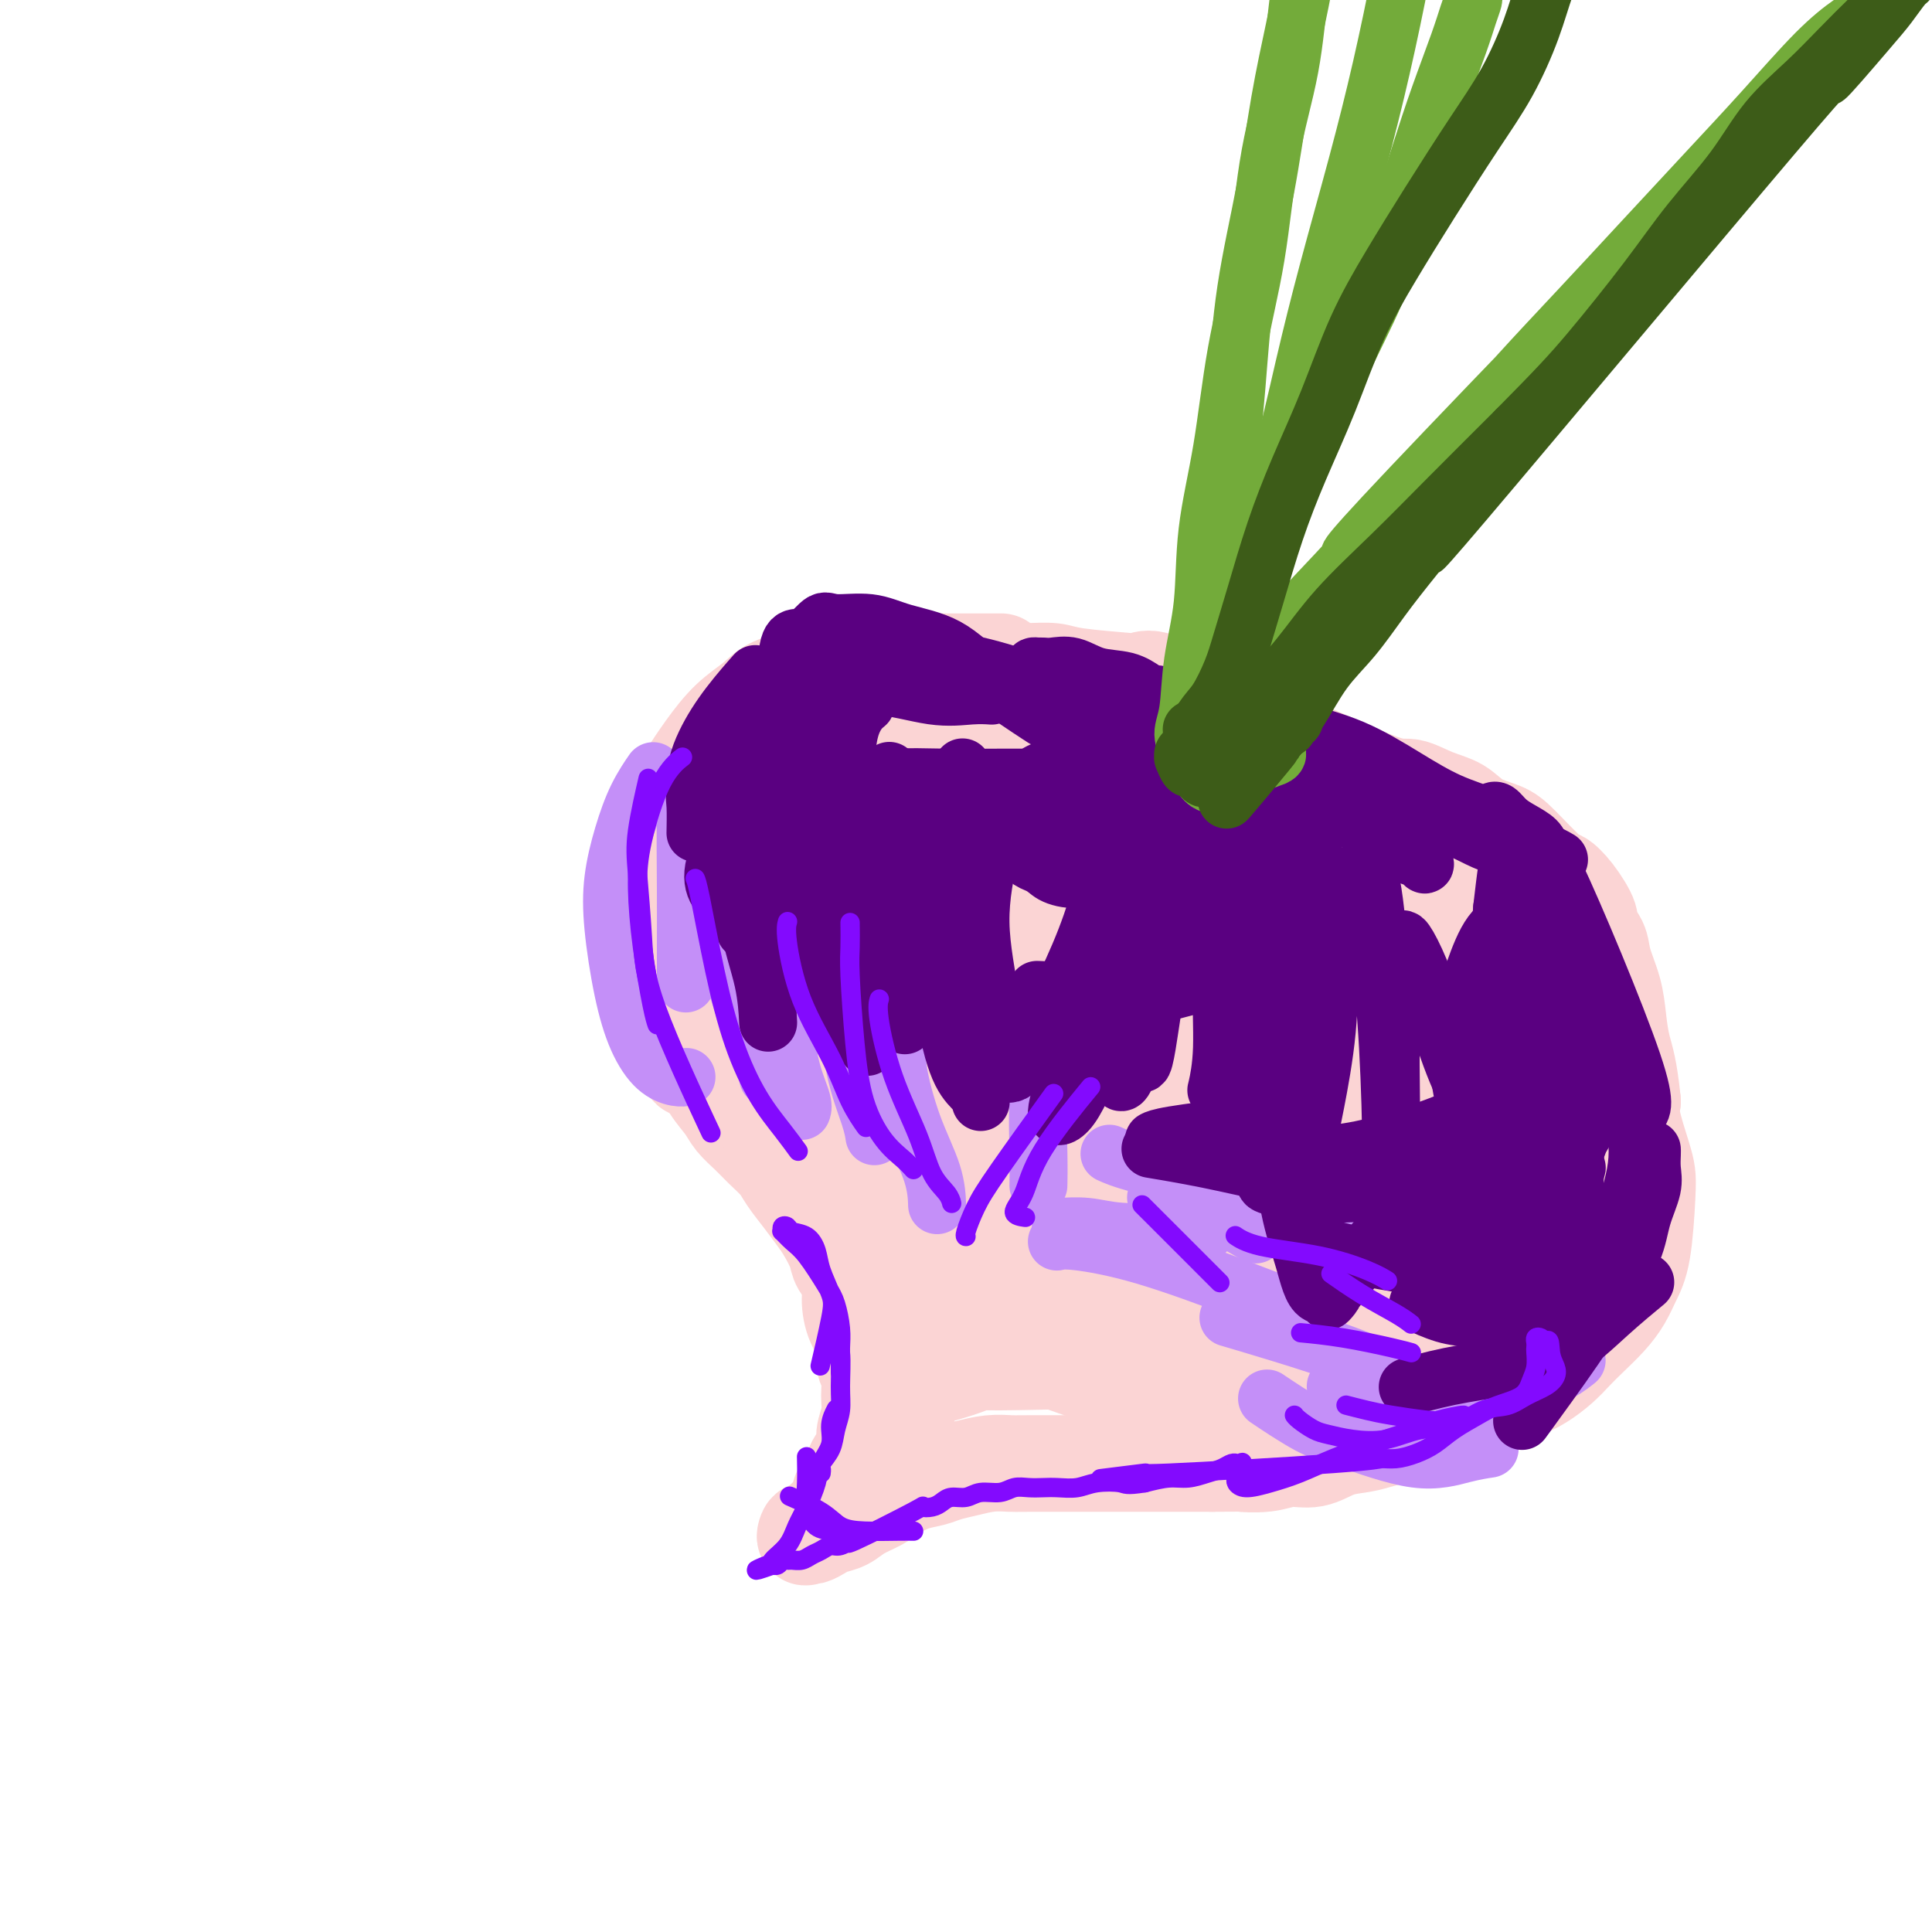 <svg viewBox='0 0 400 400' version='1.1' xmlns='http://www.w3.org/2000/svg' xmlns:xlink='http://www.w3.org/1999/xlink'><g fill='none' stroke='rgb(251,212,212)' stroke-width='20' stroke-linecap='round' stroke-linejoin='round'><path d='M207,137c-0.089,-0.000 -0.177,-0.000 0,0c0.177,0.000 0.621,0.000 0,0c-0.621,-0.000 -2.307,-0.001 -4,0c-1.693,0.001 -3.392,0.005 -5,0c-1.608,-0.005 -3.126,-0.017 -5,0c-1.874,0.017 -4.106,0.063 -6,0c-1.894,-0.063 -3.452,-0.236 -5,0c-1.548,0.236 -3.088,0.881 -5,1c-1.912,0.119 -4.198,-0.287 -6,0c-1.802,0.287 -3.122,1.268 -5,2c-1.878,0.732 -4.316,1.216 -6,2c-1.684,0.784 -2.614,1.867 -4,3c-1.386,1.133 -3.228,2.314 -5,4c-1.772,1.686 -3.472,3.875 -5,6c-1.528,2.125 -2.882,4.185 -4,6c-1.118,1.815 -1.998,3.385 -3,5c-1.002,1.615 -2.125,3.274 -3,5c-0.875,1.726 -1.503,3.518 -2,5c-0.497,1.482 -0.863,2.655 -1,4c-0.137,1.345 -0.044,2.861 0,4c0.044,1.139 0.038,1.900 0,3c-0.038,1.100 -0.109,2.537 0,4c0.109,1.463 0.399,2.950 1,5c0.601,2.050 1.511,4.663 2,7c0.489,2.337 0.555,4.398 1,6c0.445,1.602 1.270,2.743 2,4c0.730,1.257 1.365,2.628 2,4'/><path d='M141,217c1.778,6.442 2.223,4.047 3,4c0.777,-0.047 1.888,2.255 3,4c1.112,1.745 2.227,2.932 3,4c0.773,1.068 1.203,2.018 2,3c0.797,0.982 1.959,1.998 3,3c1.041,1.002 1.959,1.990 3,3c1.041,1.010 2.204,2.040 3,3c0.796,0.960 1.226,1.849 2,3c0.774,1.151 1.894,2.562 3,4c1.106,1.438 2.199,2.901 3,4c0.801,1.099 1.310,1.832 2,3c0.690,1.168 1.560,2.770 2,4c0.440,1.230 0.452,2.089 1,3c0.548,0.911 1.634,1.875 2,3c0.366,1.125 0.011,2.411 0,4c-0.011,1.589 0.322,3.481 1,5c0.678,1.519 1.699,2.664 2,4c0.301,1.336 -0.120,2.864 0,4c0.120,1.136 0.780,1.879 1,3c0.220,1.121 -0.001,2.621 0,4c0.001,1.379 0.223,2.637 0,4c-0.223,1.363 -0.890,2.830 -1,4c-0.110,1.170 0.339,2.044 0,3c-0.339,0.956 -1.465,1.995 -2,3c-0.535,1.005 -0.479,1.978 -1,3c-0.521,1.022 -1.620,2.094 -2,3c-0.380,0.906 -0.040,1.645 -1,3c-0.960,1.355 -3.220,3.326 -4,4c-0.780,0.674 -0.080,0.050 0,0c0.080,-0.050 -0.460,0.475 -1,1'/><path d='M168,317c-1.931,2.568 -1.257,0.489 -1,0c0.257,-0.489 0.098,0.612 0,1c-0.098,0.388 -0.136,0.063 0,0c0.136,-0.063 0.447,0.135 1,0c0.553,-0.135 1.348,-0.602 2,-1c0.652,-0.398 1.160,-0.725 2,-1c0.840,-0.275 2.012,-0.497 3,-1c0.988,-0.503 1.790,-1.286 3,-2c1.210,-0.714 2.826,-1.357 4,-2c1.174,-0.643 1.905,-1.285 3,-2c1.095,-0.715 2.553,-1.502 4,-2c1.447,-0.498 2.881,-0.708 4,-1c1.119,-0.292 1.922,-0.667 3,-1c1.078,-0.333 2.433,-0.625 4,-1c1.567,-0.375 3.348,-0.832 5,-1c1.652,-0.168 3.174,-0.045 4,0c0.826,0.045 0.954,0.012 5,0c4.046,-0.012 12.010,-0.003 16,0c3.990,0.003 4.008,0.001 5,0c0.992,-0.001 2.959,-0.000 5,0c2.041,0.000 4.154,0.000 6,0c1.846,-0.000 3.423,-0.000 5,0'/><path d='M251,303c8.236,-0.018 5.825,-0.064 6,0c0.175,0.064 2.934,0.239 5,0c2.066,-0.239 3.437,-0.890 5,-1c1.563,-0.110 3.317,0.321 5,0c1.683,-0.321 3.295,-1.396 5,-2c1.705,-0.604 3.502,-0.738 5,-1c1.498,-0.262 2.695,-0.651 4,-1c1.305,-0.349 2.716,-0.656 4,-1c1.284,-0.344 2.439,-0.725 4,-1c1.561,-0.275 3.526,-0.444 5,-1c1.474,-0.556 2.455,-1.499 4,-2c1.545,-0.501 3.652,-0.560 5,-1c1.348,-0.440 1.936,-1.262 3,-2c1.064,-0.738 2.605,-1.393 4,-2c1.395,-0.607 2.645,-1.166 4,-2c1.355,-0.834 2.814,-1.945 4,-3c1.186,-1.055 2.099,-2.056 3,-3c0.901,-0.944 1.789,-1.831 3,-3c1.211,-1.169 2.745,-2.620 4,-4c1.255,-1.380 2.232,-2.690 3,-4c0.768,-1.310 1.328,-2.619 2,-4c0.672,-1.381 1.455,-2.834 2,-6c0.545,-3.166 0.853,-8.044 1,-11c0.147,-2.956 0.132,-3.988 0,-5c-0.132,-1.012 -0.382,-2.003 -1,-4c-0.618,-1.997 -1.605,-4.999 -2,-7c-0.395,-2.001 -0.197,-3.000 0,-4'/><path d='M338,228c-0.710,-6.998 -1.484,-8.994 -2,-11c-0.516,-2.006 -0.773,-4.022 -1,-6c-0.227,-1.978 -0.423,-3.917 -1,-6c-0.577,-2.083 -1.536,-4.311 -2,-6c-0.464,-1.689 -0.432,-2.839 -1,-4c-0.568,-1.161 -1.734,-2.334 -2,-3c-0.266,-0.666 0.368,-0.825 0,-2c-0.368,-1.175 -1.738,-3.365 -3,-5c-1.262,-1.635 -2.417,-2.716 -3,-3c-0.583,-0.284 -0.594,0.229 -2,-1c-1.406,-1.229 -4.205,-4.202 -6,-6c-1.795,-1.798 -2.585,-2.423 -4,-3c-1.415,-0.577 -3.456,-1.105 -5,-2c-1.544,-0.895 -2.590,-2.157 -4,-3c-1.410,-0.843 -3.184,-1.268 -5,-2c-1.816,-0.732 -3.674,-1.772 -5,-2c-1.326,-0.228 -2.120,0.355 -6,-1c-3.880,-1.355 -10.846,-4.650 -14,-6c-3.154,-1.350 -2.498,-0.756 -3,-1c-0.502,-0.244 -2.164,-1.326 -3,-2c-0.836,-0.674 -0.847,-0.940 -1,-1c-0.153,-0.060 -0.449,0.087 -1,0c-0.551,-0.087 -1.358,-0.407 -2,-1c-0.642,-0.593 -1.121,-1.458 -2,-2c-0.879,-0.542 -2.160,-0.761 -3,-1c-0.840,-0.239 -1.240,-0.497 -2,-1c-0.760,-0.503 -1.880,-1.252 -3,-2'/><path d='M252,145c-8.792,-3.449 -5.773,-1.070 -6,-1c-0.227,0.070 -3.700,-2.167 -6,-3c-2.300,-0.833 -3.427,-0.262 -4,0c-0.573,0.262 -0.592,0.214 -3,0c-2.408,-0.214 -7.206,-0.593 -10,-1c-2.794,-0.407 -3.583,-0.841 -5,-1c-1.417,-0.159 -3.463,-0.043 -5,0c-1.537,0.043 -2.566,0.011 -4,0c-1.434,-0.011 -3.272,-0.003 -5,0c-1.728,0.003 -3.346,-0.001 -5,0c-1.654,0.001 -3.344,0.005 -5,0c-1.656,-0.005 -3.278,-0.019 -5,0c-1.722,0.019 -3.546,0.072 -5,0c-1.454,-0.072 -2.540,-0.270 -4,0c-1.460,0.270 -3.294,1.007 -5,2c-1.706,0.993 -3.283,2.241 -5,3c-1.717,0.759 -3.573,1.029 -6,5c-2.427,3.971 -5.423,11.643 -7,13c-1.577,1.357 -1.734,-3.601 -3,6c-1.266,9.601 -3.642,33.760 -4,44c-0.358,10.240 1.301,6.562 2,6c0.699,-0.562 0.437,1.994 2,6c1.563,4.006 4.951,9.462 7,12c2.049,2.538 2.759,2.158 5,4c2.241,1.842 6.013,5.906 9,9c2.987,3.094 5.189,5.218 9,7c3.811,1.782 9.232,3.224 12,4c2.768,0.776 2.884,0.888 3,1'/><path d='M199,261c4.126,1.612 2.441,-0.359 2,-1c-0.441,-0.641 0.364,0.046 1,-1c0.636,-1.046 1.104,-3.826 0,-9c-1.104,-5.174 -3.781,-12.740 -6,-21c-2.219,-8.260 -3.981,-17.212 -6,-25c-2.019,-7.788 -4.296,-14.412 -6,-20c-1.704,-5.588 -2.837,-10.141 -4,-13c-1.163,-2.859 -2.358,-4.022 -3,-5c-0.642,-0.978 -0.730,-1.769 -1,-2c-0.270,-0.231 -0.720,0.098 -1,0c-0.280,-0.098 -0.390,-0.624 0,1c0.390,1.624 1.281,5.399 2,9c0.719,3.601 1.267,7.030 3,18c1.733,10.970 4.652,29.481 6,38c1.348,8.519 1.125,7.045 2,11c0.875,3.955 2.847,13.340 4,19c1.153,5.660 1.487,7.595 2,10c0.513,2.405 1.203,5.279 2,6c0.797,0.721 1.699,-0.711 2,0c0.301,0.711 -0.000,3.566 1,-2c1.000,-5.566 3.301,-19.554 4,-24c0.699,-4.446 -0.205,0.649 0,-14c0.205,-14.649 1.519,-49.044 2,-63c0.481,-13.956 0.130,-7.475 0,-6c-0.130,1.475 -0.040,-2.058 0,-2c0.040,0.058 0.031,3.706 0,6c-0.031,2.294 -0.085,3.233 -1,9c-0.915,5.767 -2.690,16.362 -4,26c-1.310,9.638 -2.155,18.319 -3,27'/><path d='M197,233c-2.298,17.481 -4.042,28.183 -5,33c-0.958,4.817 -1.129,3.750 -2,7c-0.871,3.250 -2.443,10.819 -3,14c-0.557,3.181 -0.098,1.976 0,2c0.098,0.024 -0.165,1.279 0,2c0.165,0.721 0.757,0.909 2,-2c1.243,-2.909 3.135,-8.917 4,-12c0.865,-3.083 0.702,-3.243 3,-9c2.298,-5.757 7.058,-17.112 9,-22c1.942,-4.888 1.065,-3.309 2,-4c0.935,-0.691 3.682,-3.651 5,-5c1.318,-1.349 1.207,-1.087 1,0c-0.207,1.087 -0.511,3.000 -3,8c-2.489,5.000 -7.164,13.087 -11,19c-3.836,5.913 -6.834,9.650 -9,13c-2.166,3.350 -3.502,6.312 -4,8c-0.498,1.688 -0.160,2.103 0,2c0.160,-0.103 0.141,-0.725 1,-1c0.859,-0.275 2.595,-0.204 6,-1c3.405,-0.796 8.479,-2.459 9,-3c0.521,-0.541 -3.512,0.039 5,0c8.512,-0.039 29.570,-0.699 40,-1c10.430,-0.301 10.234,-0.244 16,-1c5.766,-0.756 17.494,-2.326 23,-3c5.506,-0.674 4.790,-0.451 6,-1c1.210,-0.549 4.346,-1.871 7,-3c2.654,-1.129 4.827,-2.064 7,-3'/><path d='M306,270c2.622,-1.156 2.178,-1.044 2,-1c-0.178,0.044 -0.089,0.022 0,0'/><path d='M216,276c-0.025,0.007 -0.051,0.014 0,0c0.051,-0.014 0.178,-0.047 0,0c-0.178,0.047 -0.662,0.176 0,0c0.662,-0.176 2.469,-0.656 6,-1c3.531,-0.344 8.786,-0.550 14,0c5.214,0.550 10.389,1.858 17,3c6.611,1.142 14.660,2.120 20,3c5.340,0.880 7.970,1.664 16,1c8.030,-0.664 21.459,-2.776 25,-14c3.541,-11.224 -2.808,-31.561 -6,-41c-3.192,-9.439 -3.228,-7.982 -5,-12c-1.772,-4.018 -5.278,-13.512 -9,-21c-3.722,-7.488 -7.658,-12.971 -12,-18c-4.342,-5.029 -9.091,-9.604 -14,-13c-4.909,-3.396 -9.978,-5.611 -14,-7c-4.022,-1.389 -6.997,-1.951 -11,-1c-4.003,0.951 -9.035,3.413 -14,8c-4.965,4.587 -9.864,11.297 -14,19c-4.136,7.703 -7.508,16.398 -10,24c-2.492,7.602 -4.103,14.112 -5,20c-0.897,5.888 -1.079,11.155 -1,15c0.079,3.845 0.419,6.266 1,8c0.581,1.734 1.404,2.779 2,3c0.596,0.221 0.963,-0.383 1,-1c0.037,-0.617 -0.258,-1.248 0,-4c0.258,-2.752 1.070,-7.626 1,-14c-0.070,-6.374 -1.020,-14.250 -2,-21c-0.980,-6.750 -1.990,-12.375 -3,-18'/><path d='M199,194c-1.722,-8.588 -3.528,-10.557 -5,-13c-1.472,-2.443 -2.610,-5.359 -4,-7c-1.390,-1.641 -3.031,-2.005 -4,-2c-0.969,0.005 -1.266,0.381 -2,2c-0.734,1.619 -1.906,4.482 -3,8c-1.094,3.518 -2.111,7.692 -3,13c-0.889,5.308 -1.652,11.750 -2,17c-0.348,5.250 -0.283,9.308 0,13c0.283,3.692 0.784,7.019 1,9c0.216,1.981 0.149,2.616 0,3c-0.149,0.384 -0.378,0.516 0,-2c0.378,-2.516 1.362,-7.682 2,-14c0.638,-6.318 0.930,-13.789 1,-22c0.070,-8.211 -0.080,-17.163 0,-24c0.080,-6.837 0.392,-11.560 0,-15c-0.392,-3.440 -1.486,-5.599 -2,-7c-0.514,-1.401 -0.448,-2.044 -1,-1c-0.552,1.044 -1.723,3.777 -3,8c-1.277,4.223 -2.660,9.937 -4,16c-1.340,6.063 -2.638,12.477 -3,18c-0.362,5.523 0.211,10.156 1,15c0.789,4.844 1.795,9.898 3,14c1.205,4.102 2.608,7.250 4,10c1.392,2.750 2.774,5.102 4,6c1.226,0.898 2.297,0.342 3,0c0.703,-0.342 1.037,-0.471 2,-3c0.963,-2.529 2.557,-7.457 4,-13c1.443,-5.543 2.737,-11.702 4,-17c1.263,-5.298 2.494,-9.734 4,-14c1.506,-4.266 3.287,-8.362 5,-11c1.713,-2.638 3.356,-3.819 5,-5'/><path d='M206,176c2.600,-2.725 4.099,-1.538 6,0c1.901,1.538 4.204,3.428 7,7c2.796,3.572 6.085,8.828 8,15c1.915,6.172 2.455,13.261 3,20c0.545,6.739 1.095,13.128 1,18c-0.095,4.872 -0.835,8.228 -2,11c-1.165,2.772 -2.753,4.962 -4,6c-1.247,1.038 -2.151,0.925 -3,2c-0.849,1.075 -1.642,3.337 -1,0c0.642,-3.337 2.720,-12.272 4,-18c1.280,-5.728 1.762,-8.250 4,-14c2.238,-5.750 6.231,-14.730 10,-21c3.769,-6.270 7.314,-9.830 11,-12c3.686,-2.170 7.512,-2.949 10,-5c2.488,-2.051 3.637,-5.372 6,2c2.363,7.372 5.940,25.439 7,35c1.060,9.561 -0.397,10.615 -3,16c-2.603,5.385 -6.353,15.099 -10,22c-3.647,6.901 -7.191,10.988 -11,13c-3.809,2.012 -7.883,1.947 -10,4c-2.117,2.053 -2.276,6.222 -3,0c-0.724,-6.222 -2.014,-22.836 -2,-31c0.014,-8.164 1.330,-7.877 3,-13c1.670,-5.123 3.694,-15.654 6,-23c2.306,-7.346 4.894,-11.507 7,-16c2.106,-4.493 3.729,-9.318 5,-12c1.271,-2.682 2.188,-3.222 3,-4c0.812,-0.778 1.518,-1.794 0,0c-1.518,1.794 -5.259,6.397 -9,11'/><path d='M249,189c-4.373,6.062 -10.804,15.717 -17,24c-6.196,8.283 -12.155,15.196 -17,20c-4.845,4.804 -8.574,7.501 -11,9c-2.426,1.499 -3.548,1.802 -4,2c-0.452,0.198 -0.232,0.293 1,-3c1.232,-3.293 3.477,-9.972 7,-17c3.523,-7.028 8.322,-14.403 13,-21c4.678,-6.597 9.233,-12.415 14,-17c4.767,-4.585 9.744,-7.938 14,-10c4.256,-2.062 7.790,-2.834 10,-3c2.210,-0.166 3.095,0.273 4,1c0.905,0.727 1.830,1.741 2,5c0.170,3.259 -0.415,8.763 -2,16c-1.585,7.237 -4.171,16.208 -7,24c-2.829,7.792 -5.900,14.405 -9,21c-3.100,6.595 -6.229,13.170 -9,18c-2.771,4.830 -5.183,7.913 -7,10c-1.817,2.087 -3.038,3.176 -4,4c-0.962,0.824 -1.663,1.381 -1,0c0.663,-1.381 2.691,-4.700 3,-8c0.309,-3.300 -1.100,-6.579 7,-15c8.100,-8.421 25.709,-21.983 34,-27c8.291,-5.017 7.262,-1.490 9,0c1.738,1.490 6.241,0.941 10,2c3.759,1.059 6.775,3.724 9,6c2.225,2.276 3.660,4.162 4,6c0.340,1.838 -0.414,3.627 -2,6c-1.586,2.373 -4.004,5.331 -7,8c-2.996,2.669 -6.570,5.048 -10,7c-3.430,1.952 -6.715,3.476 -10,5'/><path d='M273,262c-6.441,4.124 -9.045,4.435 -13,5c-3.955,0.565 -9.263,1.386 -14,2c-4.737,0.614 -8.903,1.022 -12,1c-3.097,-0.022 -5.127,-0.476 -7,-1c-1.873,-0.524 -3.591,-1.120 -5,-2c-1.409,-0.880 -2.509,-2.044 -3,-3c-0.491,-0.956 -0.372,-1.702 0,-2c0.372,-0.298 0.998,-0.147 3,1c2.002,1.147 5.378,3.291 8,5c2.622,1.709 4.488,2.982 7,5c2.512,2.018 5.670,4.781 8,7c2.330,2.219 3.831,3.894 5,6c1.169,2.106 2.007,4.644 3,6c0.993,1.356 2.143,1.530 3,2c0.857,0.470 1.422,1.237 2,1c0.578,-0.237 1.168,-1.478 4,-3c2.832,-1.522 7.906,-3.326 13,-6c5.094,-2.674 10.208,-6.220 16,-9c5.792,-2.780 12.260,-4.795 17,-7c4.740,-2.205 7.751,-4.600 11,-7c3.249,-2.400 6.737,-4.806 9,-6c2.263,-1.194 3.301,-1.176 4,-4c0.699,-2.824 1.058,-8.490 1,-11c-0.058,-2.510 -0.533,-1.865 -1,-3c-0.467,-1.135 -0.928,-4.050 -2,-6c-1.072,-1.950 -2.757,-2.934 -4,-4c-1.243,-1.066 -2.045,-2.214 -3,-3c-0.955,-0.786 -2.065,-1.212 -4,-1c-1.935,0.212 -4.696,1.060 -8,3c-3.304,1.940 -7.152,4.970 -11,8'/><path d='M300,236c-3.558,3.061 -6.952,6.715 -10,10c-3.048,3.285 -5.750,6.201 -8,9c-2.250,2.799 -4.046,5.481 -5,8c-0.954,2.519 -1.065,4.875 -1,6c0.065,1.125 0.305,1.019 1,1c0.695,-0.019 1.846,0.049 4,0c2.154,-0.049 5.312,-0.215 9,-2c3.688,-1.785 7.908,-5.188 12,-8c4.092,-2.812 8.058,-5.033 11,-8c2.942,-2.967 4.861,-6.679 7,-10c2.139,-3.321 4.496,-6.252 6,-9c1.504,-2.748 2.153,-5.314 3,-8c0.847,-2.686 1.892,-5.492 2,-8c0.108,-2.508 -0.720,-4.719 -1,-6c-0.280,-1.281 -0.011,-1.633 -1,-3c-0.989,-1.367 -3.236,-3.750 -5,-5c-1.764,-1.250 -3.046,-1.368 -5,-2c-1.954,-0.632 -4.579,-1.778 -7,-2c-2.421,-0.222 -4.639,0.480 -7,1c-2.361,0.520 -4.866,0.859 -7,2c-2.134,1.141 -3.898,3.083 -6,3c-2.102,-0.083 -4.542,-2.191 -3,4c1.542,6.191 7.068,20.683 11,27c3.932,6.317 6.271,4.460 8,4c1.729,-0.460 2.847,0.476 4,0c1.153,-0.476 2.340,-2.365 3,-5c0.660,-2.635 0.793,-6.017 1,-10c0.207,-3.983 0.488,-8.567 0,-13c-0.488,-4.433 -1.744,-8.717 -3,-13'/><path d='M313,199c-0.898,-5.813 -1.643,-7.345 -3,-9c-1.357,-1.655 -3.325,-3.433 -5,-4c-1.675,-0.567 -3.057,0.076 -5,2c-1.943,1.924 -4.448,5.130 -7,10c-2.552,4.870 -5.153,11.403 -7,18c-1.847,6.597 -2.942,13.258 -4,19c-1.058,5.742 -2.080,10.564 -2,14c0.080,3.436 1.263,5.487 3,7c1.737,1.513 4.028,2.490 5,3c0.972,0.510 0.625,0.555 2,-1c1.375,-1.555 4.471,-4.708 7,-8c2.529,-3.292 4.491,-6.722 6,-12c1.509,-5.278 2.565,-12.403 3,-19c0.435,-6.597 0.249,-12.664 0,-18c-0.249,-5.336 -0.561,-9.940 -1,-13c-0.439,-3.060 -1.006,-4.575 -2,-6c-0.994,-1.425 -2.414,-2.760 -3,-3c-0.586,-0.240 -0.338,0.613 -1,2c-0.662,1.387 -2.235,3.307 -4,7c-1.765,3.693 -3.724,9.161 -6,14c-2.276,4.839 -4.871,9.051 -7,13c-2.129,3.949 -3.794,7.634 -5,10c-1.206,2.366 -1.953,3.413 -3,5c-1.047,1.587 -2.395,3.716 -2,1c0.395,-2.716 2.533,-10.276 4,-15c1.467,-4.724 2.263,-6.611 3,-8c0.737,-1.389 1.414,-2.280 3,-6c1.586,-3.720 4.081,-10.271 6,-13c1.919,-2.729 3.263,-1.637 4,-1c0.737,0.637 0.869,0.818 1,1'/><path d='M293,189c1.195,1.282 1.684,4.488 2,8c0.316,3.512 0.460,7.329 0,12c-0.460,4.671 -1.523,10.197 -3,16c-1.477,5.803 -3.369,11.884 -6,17c-2.631,5.116 -6.001,9.267 -9,13c-2.999,3.733 -5.627,7.047 -8,9c-2.373,1.953 -4.491,2.545 -6,3c-1.509,0.455 -2.409,0.774 -3,-1c-0.591,-1.774 -0.872,-5.640 -1,-10c-0.128,-4.360 -0.102,-9.214 0,-14c0.102,-4.786 0.279,-9.503 1,-13c0.721,-3.497 1.986,-5.774 3,-8c1.014,-2.226 1.776,-4.403 2,-5c0.224,-0.597 -0.091,0.384 0,1c0.091,0.616 0.586,0.866 0,3c-0.586,2.134 -2.254,6.150 -5,11c-2.746,4.850 -6.571,10.532 -10,16c-3.429,5.468 -6.463,10.722 -10,15c-3.537,4.278 -7.578,7.579 -11,10c-3.422,2.421 -6.224,3.961 -10,5c-3.776,1.039 -8.525,1.579 -10,2c-1.475,0.421 0.323,0.725 2,1c1.677,0.275 3.232,0.522 5,1c1.768,0.478 3.750,1.189 6,2c2.250,0.811 4.768,1.723 7,2c2.232,0.277 4.178,-0.079 7,0c2.822,0.079 6.521,0.594 10,0c3.479,-0.594 6.740,-2.297 10,-4'/><path d='M256,281c6.025,-1.486 7.588,-3.199 10,-5c2.412,-1.801 5.673,-3.688 8,-5c2.327,-1.312 3.721,-2.050 5,-3c1.279,-0.950 2.443,-2.112 3,-3c0.557,-0.888 0.506,-1.503 0,-2c-0.506,-0.497 -1.468,-0.875 -3,-2c-1.532,-1.125 -3.634,-2.997 -7,-5c-3.366,-2.003 -7.997,-4.138 -13,-6c-5.003,-1.862 -10.377,-3.453 -16,-5c-5.623,-1.547 -11.493,-3.051 -17,-5c-5.507,-1.949 -10.650,-4.342 -15,-7c-4.350,-2.658 -7.907,-5.580 -11,-9c-3.093,-3.420 -5.721,-7.336 -7,-11c-1.279,-3.664 -1.207,-7.074 -1,-10c0.207,-2.926 0.551,-5.367 2,-9c1.449,-3.633 4.004,-8.459 7,-12c2.996,-3.541 6.432,-5.798 10,-8c3.568,-2.202 7.267,-4.349 11,-6c3.733,-1.651 7.500,-2.807 10,-3c2.500,-0.193 3.733,0.577 5,1c1.267,0.423 2.569,0.497 3,2c0.431,1.503 -0.009,4.433 1,5c1.009,0.567 3.467,-1.229 0,3c-3.467,4.229 -12.858,14.482 -18,18c-5.142,3.518 -6.035,0.299 -8,-2c-1.965,-2.299 -5.001,-3.678 -8,-6c-2.999,-2.322 -5.961,-5.587 -8,-9c-2.039,-3.413 -3.154,-6.975 -4,-10c-0.846,-3.025 -1.423,-5.512 -2,-8'/><path d='M193,159c-0.534,-3.407 1.131,-2.923 2,-3c0.869,-0.077 0.942,-0.715 2,-1c1.058,-0.285 3.103,-0.215 6,1c2.897,1.215 6.647,3.577 9,6c2.353,2.423 3.308,4.909 5,7c1.692,2.091 4.120,3.788 5,6c0.880,2.212 0.210,4.939 0,6c-0.210,1.061 0.038,0.454 0,1c-0.038,0.546 -0.363,2.243 -1,3c-0.637,0.757 -1.587,0.575 -4,0c-2.413,-0.575 -6.290,-1.542 -10,-4c-3.710,-2.458 -7.253,-6.408 -10,-11c-2.747,-4.592 -4.697,-9.828 -6,-13c-1.303,-3.172 -1.960,-4.281 -3,-7c-1.040,-2.719 -2.464,-7.048 -1,-1c1.464,6.048 5.817,22.475 9,33c3.183,10.525 5.195,15.150 6,17c0.805,1.850 0.402,0.925 0,0'/></g>
<g fill='none' stroke='rgb(196,143,248)' stroke-width='12' stroke-linecap='round' stroke-linejoin='round'><path d='M135,160c0.019,-0.027 0.038,-0.055 0,0c-0.038,0.055 -0.133,0.192 0,0c0.133,-0.192 0.493,-0.711 0,0c-0.493,0.711 -1.840,2.654 -3,5c-1.160,2.346 -2.135,5.094 -3,8c-0.865,2.906 -1.621,5.969 -2,9c-0.379,3.031 -0.379,6.031 0,10c0.379,3.969 1.139,8.906 2,13c0.861,4.094 1.825,7.346 3,10c1.175,2.654 2.562,4.711 4,6c1.438,1.289 2.925,1.808 4,2c1.075,0.192 1.736,0.055 2,0c0.264,-0.055 0.132,-0.027 0,0'/><path d='M145,159c-0.053,0.138 -0.105,0.276 0,0c0.105,-0.276 0.368,-0.965 0,0c-0.368,0.965 -1.367,3.583 -2,5c-0.633,1.417 -0.902,1.631 -1,5c-0.098,3.369 -0.026,9.893 0,15c0.026,5.107 0.007,8.798 0,12c-0.007,3.202 -0.002,5.915 0,7c0.002,1.085 0.001,0.543 0,0'/><path d='M147,169c0.003,-0.017 0.006,-0.033 0,0c-0.006,0.033 -0.022,0.117 0,0c0.022,-0.117 0.081,-0.435 0,0c-0.081,0.435 -0.301,1.622 0,5c0.301,3.378 1.124,8.947 2,14c0.876,5.053 1.804,9.589 3,14c1.196,4.411 2.661,8.698 4,12c1.339,3.302 2.553,5.620 3,7c0.447,1.380 0.128,1.823 0,2c-0.128,0.177 -0.064,0.089 0,0'/><path d='M160,181c-0.013,-0.154 -0.026,-0.307 0,0c0.026,0.307 0.091,1.076 0,4c-0.091,2.924 -0.340,8.003 0,13c0.340,4.997 1.268,9.914 2,14c0.732,4.086 1.268,7.343 2,10c0.732,2.657 1.659,4.715 2,6c0.341,1.285 0.098,1.796 0,2c-0.098,0.204 -0.049,0.102 0,0'/><path d='M176,178c0.006,-0.007 0.011,-0.013 0,0c-0.011,0.013 -0.039,0.046 0,0c0.039,-0.046 0.145,-0.172 0,0c-0.145,0.172 -0.540,0.643 -1,3c-0.460,2.357 -0.985,6.600 -1,11c-0.015,4.400 0.479,8.955 1,14c0.521,5.045 1.067,10.579 2,15c0.933,4.421 2.251,7.729 3,10c0.749,2.271 0.928,3.506 1,4c0.072,0.494 0.036,0.247 0,0'/><path d='M186,218c0.061,-0.188 0.121,-0.375 0,0c-0.121,0.375 -0.425,1.313 0,4c0.425,2.687 1.578,7.122 3,11c1.422,3.878 3.114,7.198 4,10c0.886,2.802 0.968,5.086 1,6c0.032,0.914 0.016,0.457 0,0'/><path d='M216,213c-0.002,0.022 -0.004,0.043 0,0c0.004,-0.043 0.015,-0.152 0,0c-0.015,0.152 -0.057,0.563 0,0c0.057,-0.563 0.211,-2.101 0,0c-0.211,2.101 -0.789,7.842 -1,13c-0.211,5.158 -0.057,9.735 0,13c0.057,3.265 0.016,5.219 0,6c-0.016,0.781 -0.008,0.391 0,0'/><path d='M219,257c-0.163,0.045 -0.326,0.090 0,0c0.326,-0.090 1.140,-0.314 4,0c2.860,0.314 7.767,1.167 14,3c6.233,1.833 13.794,4.647 20,7c6.206,2.353 11.059,4.244 13,5c1.941,0.756 0.971,0.378 0,0'/><path d='M255,273c-0.054,-0.016 -0.108,-0.032 0,0c0.108,0.032 0.377,0.111 0,0c-0.377,-0.111 -1.399,-0.411 0,0c1.399,0.411 5.220,1.533 10,3c4.780,1.467 10.518,3.280 15,5c4.482,1.720 7.709,3.349 9,4c1.291,0.651 0.645,0.326 0,0'/><path d='M263,290c-0.054,-0.037 -0.109,-0.073 0,0c0.109,0.073 0.381,0.256 0,0c-0.381,-0.256 -1.415,-0.951 0,0c1.415,0.951 5.280,3.547 8,5c2.720,1.453 4.295,1.762 8,3c3.705,1.238 9.539,3.404 14,4c4.461,0.596 7.547,-0.378 10,-1c2.453,-0.622 4.272,-0.892 5,-1c0.728,-0.108 0.364,-0.054 0,0'/><path d='M277,287c-0.037,0.002 -0.073,0.003 0,0c0.073,-0.003 0.256,-0.012 0,0c-0.256,0.012 -0.952,0.043 0,0c0.952,-0.043 3.553,-0.162 5,0c1.447,0.162 1.740,0.603 4,1c2.260,0.397 6.487,0.750 10,1c3.513,0.250 6.311,0.396 9,0c2.689,-0.396 5.267,-1.333 8,-2c2.733,-0.667 5.620,-1.064 8,-2c2.380,-0.936 4.251,-2.410 5,-3c0.749,-0.590 0.374,-0.295 0,0'/><path d='M263,240c0.232,0.160 0.464,0.320 0,0c-0.464,-0.320 -1.623,-1.119 0,0c1.623,1.119 6.029,4.156 9,6c2.971,1.844 4.508,2.494 7,4c2.492,1.506 5.940,3.867 8,5c2.060,1.133 2.731,1.038 3,1c0.269,-0.038 0.134,-0.019 0,0'/><path d='M230,239c-0.024,-0.011 -0.047,-0.021 0,0c0.047,0.021 0.165,0.075 0,0c-0.165,-0.075 -0.611,-0.279 0,0c0.611,0.279 2.280,1.042 6,2c3.720,0.958 9.492,2.113 14,3c4.508,0.887 7.752,1.508 10,2c2.248,0.492 3.499,0.855 4,1c0.501,0.145 0.250,0.073 0,0'/><path d='M220,254c-0.030,0.002 -0.060,0.004 0,0c0.060,-0.004 0.211,-0.015 0,0c-0.211,0.015 -0.784,0.057 0,0c0.784,-0.057 2.926,-0.211 5,0c2.074,0.211 4.082,0.789 7,1c2.918,0.211 6.747,0.057 10,0c3.253,-0.057 5.929,-0.016 7,0c1.071,0.016 0.535,0.008 0,0'/><path d='M240,248c0.193,0.021 0.386,0.041 0,0c-0.386,-0.041 -1.351,-0.145 0,0c1.351,0.145 5.018,0.539 9,2c3.982,1.461 8.281,3.989 10,5c1.719,1.011 0.860,0.506 0,0'/></g>
<g fill='none' stroke='rgb(90,0,129)' stroke-width='12' stroke-linecap='round' stroke-linejoin='round'><path d='M155,172c-0.033,0.059 -0.065,0.119 0,0c0.065,-0.119 0.228,-0.416 0,0c-0.228,0.416 -0.846,1.545 -1,5c-0.154,3.455 0.154,9.235 1,14c0.846,4.765 2.228,8.514 3,12c0.772,3.486 0.935,6.710 1,8c0.065,1.290 0.033,0.645 0,0'/><path d='M181,161c-0.038,0.093 -0.076,0.186 0,0c0.076,-0.186 0.265,-0.652 0,0c-0.265,0.652 -0.985,2.420 -2,5c-1.015,2.580 -2.324,5.970 -3,10c-0.676,4.030 -0.717,8.699 0,13c0.717,4.301 2.193,8.235 3,11c0.807,2.765 0.945,4.361 1,5c0.055,0.639 0.028,0.319 0,0'/><path d='M171,177c-0.051,0.184 -0.102,0.367 0,0c0.102,-0.367 0.357,-1.285 0,0c-0.357,1.285 -1.325,4.772 -1,9c0.325,4.228 1.943,9.195 3,13c1.057,3.805 1.554,6.447 2,9c0.446,2.553 0.842,5.015 1,6c0.158,0.985 0.079,0.492 0,0'/><path d='M162,172c2.247,10.405 4.494,20.810 6,26c1.506,5.190 2.270,5.164 3,6c0.730,0.836 1.427,2.533 3,5c1.573,2.467 4.021,5.705 5,7c0.979,1.295 0.490,0.648 0,0'/><path d='M170,174c0.356,0.889 0.713,1.777 0,0c-0.713,-1.777 -2.495,-6.220 0,0c2.495,6.220 9.268,23.103 12,30c2.732,6.897 1.423,3.807 1,3c-0.423,-0.807 0.040,0.667 1,2c0.960,1.333 2.417,2.524 3,3c0.583,0.476 0.291,0.238 0,0'/><path d='M168,204c0.051,0.050 0.103,0.101 0,0c-0.103,-0.101 -0.359,-0.352 0,0c0.359,0.352 1.334,1.307 0,0c-1.334,-1.307 -4.977,-4.877 -8,-8c-3.023,-3.123 -5.426,-5.801 -8,-8c-2.574,-2.199 -5.320,-3.921 -4,-9c1.320,-5.079 6.704,-13.516 9,-17c2.296,-3.484 1.503,-2.015 2,-2c0.497,0.015 2.285,-1.424 3,-2c0.715,-0.576 0.358,-0.288 0,0'/><path d='M149,162c-0.863,1.284 -1.726,2.568 0,0c1.726,-2.568 6.040,-8.987 10,-13c3.960,-4.013 7.566,-5.619 11,-7c3.434,-1.381 6.695,-2.537 8,-3c1.305,-0.463 0.652,-0.231 0,0'/><path d='M144,172c-0.001,0.036 -0.001,0.072 0,0c0.001,-0.072 0.005,-0.254 0,0c-0.005,0.254 -0.019,0.942 0,0c0.019,-0.942 0.072,-3.514 0,-5c-0.072,-1.486 -0.270,-1.888 0,-3c0.270,-1.112 1.009,-2.936 2,-5c0.991,-2.064 2.235,-4.368 4,-6c1.765,-1.632 4.052,-2.593 7,-4c2.948,-1.407 6.557,-3.259 8,-4c1.443,-0.741 0.722,-0.370 0,0'/><path d='M156,140c0.031,-0.035 0.063,-0.071 0,0c-0.063,0.071 -0.219,0.247 0,0c0.219,-0.247 0.813,-0.917 0,0c-0.813,0.917 -3.033,3.421 -5,6c-1.967,2.579 -3.683,5.231 -5,8c-1.317,2.769 -2.237,5.654 -2,9c0.237,3.346 1.631,7.155 3,11c1.369,3.845 2.715,7.728 4,11c1.285,3.272 2.510,5.935 3,7c0.490,1.065 0.245,0.533 0,0'/><path d='M149,164c-0.023,0.046 -0.046,0.092 0,0c0.046,-0.092 0.161,-0.321 0,0c-0.161,0.321 -0.600,1.191 0,0c0.600,-1.191 2.237,-4.444 3,-6c0.763,-1.556 0.652,-1.414 2,-3c1.348,-1.586 4.156,-4.898 7,-7c2.844,-2.102 5.726,-2.994 9,-4c3.274,-1.006 6.941,-2.126 11,-2c4.059,0.126 8.511,1.498 12,2c3.489,0.502 6.016,0.135 8,0c1.984,-0.135 3.424,-0.039 4,0c0.576,0.039 0.288,0.019 0,0'/><path d='M161,152c0.153,-0.159 0.307,-0.318 0,0c-0.307,0.318 -1.073,1.112 0,0c1.073,-1.112 3.987,-4.131 9,-7c5.013,-2.869 12.125,-5.588 17,-7c4.875,-1.412 7.514,-1.516 11,-1c3.486,0.516 7.821,1.654 12,3c4.179,1.346 8.202,2.901 11,4c2.798,1.099 4.371,1.743 5,2c0.629,0.257 0.315,0.129 0,0'/><path d='M161,167c0.257,-0.105 0.514,-0.210 0,0c-0.514,0.210 -1.801,0.736 0,0c1.801,-0.736 6.688,-2.733 11,-4c4.312,-1.267 8.049,-1.804 12,-2c3.951,-0.196 8.117,-0.053 12,0c3.883,0.053 7.484,0.014 11,0c3.516,-0.014 6.947,-0.004 9,0c2.053,0.004 2.730,0.001 3,0c0.270,-0.001 0.135,-0.001 0,0'/><path d='M171,170c0.077,-0.036 0.153,-0.072 0,0c-0.153,0.072 -0.536,0.253 0,0c0.536,-0.253 1.990,-0.940 5,-2c3.010,-1.060 7.574,-2.494 13,-3c5.426,-0.506 11.712,-0.084 17,0c5.288,0.084 9.578,-0.170 13,0c3.422,0.170 5.978,0.763 7,1c1.022,0.237 0.511,0.119 0,0'/><path d='M199,160c-0.082,0.332 -0.164,0.664 0,0c0.164,-0.664 0.574,-2.323 0,0c-0.574,2.323 -2.133,8.628 -3,15c-0.867,6.372 -1.041,12.811 -1,19c0.041,6.189 0.298,12.128 1,17c0.702,4.872 1.848,8.677 3,11c1.152,2.323 2.310,3.164 3,4c0.690,0.836 0.911,1.667 1,2c0.089,0.333 0.044,0.166 0,0'/><path d='M209,163c0.255,-0.375 0.510,-0.750 0,0c-0.510,0.750 -1.787,2.626 -3,6c-1.213,3.374 -2.364,8.246 -3,13c-0.636,4.754 -0.759,9.390 -1,14c-0.241,4.610 -0.601,9.194 0,13c0.601,3.806 2.162,6.832 3,9c0.838,2.168 0.954,3.476 1,4c0.046,0.524 0.023,0.262 0,0'/><path d='M202,181c-0.074,-0.074 -0.147,-0.147 0,0c0.147,0.147 0.515,0.515 0,0c-0.515,-0.515 -1.911,-1.911 1,-5c2.911,-3.089 10.130,-7.870 17,-7c6.870,0.870 13.391,7.391 16,10c2.609,2.609 1.304,1.304 0,0'/><path d='M216,205c-1.105,-0.049 -2.211,-0.099 0,0c2.211,0.099 7.737,0.346 11,1c3.263,0.654 4.263,1.715 12,0c7.737,-1.715 22.211,-6.204 28,-8c5.789,-1.796 2.895,-0.898 0,0'/><path d='M239,236c0.002,-0.001 0.005,-0.003 0,0c-0.005,0.003 -0.017,0.009 0,0c0.017,-0.009 0.062,-0.034 0,0c-0.062,0.034 -0.232,0.128 0,0c0.232,-0.128 0.866,-0.478 4,-1c3.134,-0.522 8.767,-1.218 14,-2c5.233,-0.782 10.067,-1.652 12,-2c1.933,-0.348 0.967,-0.174 0,0'/><path d='M239,238c-0.065,-0.011 -0.131,-0.022 0,0c0.131,0.022 0.457,0.076 0,0c-0.457,-0.076 -1.697,-0.283 0,0c1.697,0.283 6.331,1.055 11,2c4.669,0.945 9.372,2.062 14,3c4.628,0.938 9.179,1.697 11,2c1.821,0.303 0.910,0.152 0,0'/><path d='M271,257c-0.020,-0.010 -0.041,-0.020 0,0c0.041,0.020 0.143,0.070 0,0c-0.143,-0.070 -0.531,-0.260 0,0c0.531,0.260 1.982,0.970 6,2c4.018,1.030 10.603,2.379 16,3c5.397,0.621 9.607,0.513 13,1c3.393,0.487 5.969,1.568 7,2c1.031,0.432 0.515,0.216 0,0'/><path d='M294,270c-0.031,-0.014 -0.061,-0.029 0,0c0.061,0.029 0.214,0.100 0,0c-0.214,-0.100 -0.793,-0.373 0,0c0.793,0.373 2.959,1.392 5,2c2.041,0.608 3.956,0.804 7,1c3.044,0.196 7.218,0.393 11,-1c3.782,-1.393 7.172,-4.375 10,-6c2.828,-1.625 5.094,-1.893 6,-2c0.906,-0.107 0.453,-0.054 0,0'/><path d='M292,287c0.012,-0.003 0.024,-0.007 0,0c-0.024,0.007 -0.083,0.024 0,0c0.083,-0.024 0.307,-0.088 0,0c-0.307,0.088 -1.145,0.329 0,0c1.145,-0.329 4.273,-1.227 8,-2c3.727,-0.773 8.054,-1.420 12,-2c3.946,-0.580 7.511,-1.094 11,-3c3.489,-1.906 6.901,-5.206 10,-8c3.099,-2.794 5.885,-5.084 7,-6c1.115,-0.916 0.557,-0.458 0,0'/><path d='M316,293c0.257,-0.352 0.513,-0.703 0,0c-0.513,0.703 -1.796,2.462 0,0c1.796,-2.462 6.671,-9.145 10,-14c3.329,-4.855 5.113,-7.884 7,-11c1.887,-3.116 3.879,-6.320 5,-9c1.121,-2.680 1.372,-4.837 2,-7c0.628,-2.163 1.632,-4.331 2,-6c0.368,-1.669 0.099,-2.839 0,-4c-0.099,-1.161 -0.027,-2.313 0,-3c0.027,-0.687 0.008,-0.911 0,-1c-0.008,-0.089 -0.004,-0.045 0,0'/><path d='M325,275c-0.028,0.048 -0.056,0.096 0,0c0.056,-0.096 0.195,-0.337 0,0c-0.195,0.337 -0.723,1.253 0,0c0.723,-1.253 2.698,-4.673 4,-7c1.302,-2.327 1.930,-3.561 3,-6c1.070,-2.439 2.583,-6.084 4,-10c1.417,-3.916 2.739,-8.104 3,-12c0.261,-3.896 -0.540,-7.500 0,-9c0.540,-1.500 2.421,-0.894 -1,-11c-3.421,-10.106 -12.143,-30.923 -16,-39c-3.857,-8.077 -2.847,-3.414 -3,-2c-0.153,1.414 -1.468,-0.421 -2,-1c-0.532,-0.579 -0.281,0.098 0,1c0.281,0.902 0.590,2.029 1,5c0.410,2.971 0.919,7.787 2,12c1.081,4.213 2.735,7.822 4,11c1.265,3.178 2.142,5.924 3,8c0.858,2.076 1.699,3.481 2,4c0.301,0.519 0.062,0.154 0,0c-0.062,-0.154 0.051,-0.095 0,-1c-0.051,-0.905 -0.268,-2.774 -1,-6c-0.732,-3.226 -1.979,-7.808 -3,-12c-1.021,-4.192 -1.818,-7.994 -3,-11c-1.182,-3.006 -2.750,-5.217 -4,-7c-1.250,-1.783 -2.180,-3.138 -3,-4c-0.820,-0.862 -1.528,-1.232 -2,-1c-0.472,0.232 -0.706,1.066 -1,3c-0.294,1.934 -0.647,4.967 -1,8'/><path d='M311,188c-0.379,3.434 0.673,7.019 1,11c0.327,3.981 -0.070,8.357 0,13c0.070,4.643 0.607,9.554 1,13c0.393,3.446 0.644,5.427 0,7c-0.644,1.573 -2.181,2.737 -3,3c-0.819,0.263 -0.920,-0.375 -2,-2c-1.080,-1.625 -3.140,-4.237 -5,-8c-1.860,-3.763 -3.520,-8.677 -5,-13c-1.480,-4.323 -2.778,-8.055 -4,-11c-1.222,-2.945 -2.366,-5.103 -3,-6c-0.634,-0.897 -0.758,-0.532 -1,0c-0.242,0.532 -0.601,1.232 -1,4c-0.399,2.768 -0.839,7.605 -1,13c-0.161,5.395 -0.043,11.350 0,17c0.043,5.650 0.012,10.997 0,15c-0.012,4.003 -0.005,6.664 0,8c0.005,1.336 0.009,1.348 0,1c-0.009,-0.348 -0.032,-1.056 0,-4c0.032,-2.944 0.120,-8.122 0,-15c-0.120,-6.878 -0.447,-15.454 -1,-23c-0.553,-7.546 -1.331,-14.063 -2,-20c-0.669,-5.937 -1.230,-11.295 -3,-11c-1.770,0.295 -4.750,6.243 -6,12c-1.250,5.757 -0.769,11.324 -1,17c-0.231,5.676 -1.172,11.463 -2,16c-0.828,4.537 -1.541,7.824 -2,10c-0.459,2.176 -0.662,3.240 -1,4c-0.338,0.760 -0.811,1.217 -1,0c-0.189,-1.217 -0.095,-4.109 0,-7'/><path d='M269,232c-0.493,-4.000 -1.227,-10.500 -2,-17c-0.773,-6.500 -1.586,-13.000 -2,-18c-0.414,-5.000 -0.427,-8.501 -1,-11c-0.573,-2.499 -1.704,-3.996 -2,-5c-0.296,-1.004 0.244,-1.514 0,-1c-0.244,0.514 -1.270,2.053 -2,5c-0.730,2.947 -1.163,7.302 -2,12c-0.837,4.698 -2.076,9.738 -3,14c-0.924,4.262 -1.531,7.747 -2,10c-0.469,2.253 -0.801,3.273 -1,4c-0.199,0.727 -0.267,1.161 0,0c0.267,-1.161 0.869,-3.916 1,-8c0.131,-4.084 -0.209,-9.499 0,-15c0.209,-5.501 0.969,-11.090 1,-16c0.031,-4.910 -0.665,-9.141 -1,-12c-0.335,-2.859 -0.310,-4.346 -1,-4c-0.690,0.346 -2.096,2.527 -3,4c-0.904,1.473 -1.307,2.239 -2,5c-0.693,2.761 -1.675,7.515 -3,12c-1.325,4.485 -2.993,8.699 -4,12c-1.007,3.301 -1.352,5.690 -2,10c-0.648,4.310 -1.600,10.541 -2,5c-0.400,-5.541 -0.249,-22.856 0,-30c0.249,-7.144 0.597,-4.119 1,-4c0.403,0.119 0.861,-2.669 1,-4c0.139,-1.331 -0.039,-1.204 0,-1c0.039,0.204 0.297,0.487 0,2c-0.297,1.513 -1.148,4.257 -2,7'/><path d='M236,188c-1.027,3.762 -2.594,9.167 -4,14c-1.406,4.833 -2.650,9.093 -4,13c-1.350,3.907 -2.805,7.462 -4,10c-1.195,2.538 -2.129,4.060 -3,5c-0.871,0.940 -1.679,1.299 -2,1c-0.321,-0.299 -0.155,-1.255 0,-2c0.155,-0.745 0.298,-1.280 1,-3c0.702,-1.720 1.961,-4.626 3,-7c1.039,-2.374 1.856,-4.217 3,-6c1.144,-1.783 2.614,-3.505 4,-5c1.386,-1.495 2.686,-2.764 4,-4c1.314,-1.236 2.641,-2.439 4,-4c1.359,-1.561 2.751,-3.482 4,-5c1.249,-1.518 2.354,-2.635 3,-4c0.646,-1.365 0.833,-2.978 1,-4c0.167,-1.022 0.315,-1.452 0,-2c-0.315,-0.548 -1.094,-1.214 -2,-2c-0.906,-0.786 -1.941,-1.691 -3,-2c-1.059,-0.309 -2.143,-0.022 -4,0c-1.857,0.022 -4.489,-0.221 -7,0c-2.511,0.221 -4.903,0.905 -7,1c-2.097,0.095 -3.900,-0.401 -5,-1c-1.100,-0.599 -1.498,-1.301 -3,-2c-1.502,-0.699 -4.107,-1.395 0,-3c4.107,-1.605 14.926,-4.121 20,-5c5.074,-0.879 4.401,-0.122 7,1c2.599,1.122 8.469,2.610 13,4c4.531,1.390 7.723,2.683 10,4c2.277,1.317 3.638,2.659 5,4'/><path d='M270,184c4.590,2.863 2.066,4.021 1,5c-1.066,0.979 -0.675,1.779 -1,3c-0.325,1.221 -1.365,2.863 -3,4c-1.635,1.137 -3.863,1.768 -6,2c-2.137,0.232 -4.182,0.066 -5,0c-0.818,-0.066 -0.409,-0.033 0,0'/><path d='M216,163c0.141,-0.053 0.281,-0.107 0,0c-0.281,0.107 -0.984,0.374 0,0c0.984,-0.374 3.656,-1.390 7,-2c3.344,-0.610 7.359,-0.813 12,0c4.641,0.813 9.909,2.642 15,5c5.091,2.358 10.007,5.245 14,8c3.993,2.755 7.063,5.380 9,7c1.937,1.620 2.740,2.237 3,3c0.260,0.763 -0.024,1.673 0,2c0.024,0.327 0.357,0.070 0,0c-0.357,-0.070 -1.403,0.046 -3,0c-1.597,-0.046 -3.743,-0.253 -7,-1c-3.257,-0.747 -7.624,-2.032 -11,-3c-3.376,-0.968 -5.759,-1.618 -13,-8c-7.241,-6.382 -19.339,-18.496 -21,-23c-1.661,-4.504 7.117,-1.399 13,0c5.883,1.399 8.873,1.092 13,2c4.127,0.908 9.393,3.030 14,5c4.607,1.970 8.556,3.786 12,6c3.444,2.214 6.385,4.826 9,7c2.615,2.174 4.905,3.911 7,5c2.095,1.089 3.994,1.529 5,2c1.006,0.471 1.117,0.973 1,1c-0.117,0.027 -0.462,-0.421 -1,-1c-0.538,-0.579 -1.269,-1.290 -2,-2'/><path d='M292,176c-1.467,-1.029 -4.135,-2.600 -7,-4c-2.865,-1.400 -5.926,-2.629 -9,-4c-3.074,-1.371 -6.161,-2.885 -9,-4c-2.839,-1.115 -5.430,-1.831 -8,-3c-2.570,-1.169 -5.120,-2.790 -7,-4c-1.880,-1.210 -3.090,-2.009 -4,-3c-0.910,-0.991 -1.519,-2.174 -2,-3c-0.481,-0.826 -0.834,-1.297 -1,-2c-0.166,-0.703 -0.146,-1.640 0,-2c0.146,-0.360 0.418,-0.143 1,0c0.582,0.143 1.475,0.210 3,0c1.525,-0.210 3.682,-0.699 7,0c3.318,0.699 7.798,2.586 12,4c4.202,1.414 8.127,2.357 12,4c3.873,1.643 7.696,3.988 11,6c3.304,2.012 6.090,3.692 9,5c2.910,1.308 5.943,2.245 8,3c2.057,0.755 3.139,1.327 4,2c0.861,0.673 1.501,1.447 1,1c-0.501,-0.447 -2.143,-2.114 -3,-3c-0.857,-0.886 -0.929,-0.992 -1,-1c-0.071,-0.008 -0.142,0.081 0,0c0.142,-0.081 0.497,-0.331 1,0c0.503,0.331 1.156,1.243 2,2c0.844,0.757 1.881,1.358 3,2c1.119,0.642 2.320,1.326 3,2c0.680,0.674 0.840,1.337 1,2'/><path d='M319,176c6.411,3.412 2.937,1.443 2,1c-0.937,-0.443 0.662,0.639 1,1c0.338,0.361 -0.587,-0.000 -1,0c-0.413,0.000 -0.316,0.362 -1,0c-0.684,-0.362 -2.150,-1.447 -4,-2c-1.850,-0.553 -4.086,-0.574 -6,-1c-1.914,-0.426 -3.508,-1.257 -5,-2c-1.492,-0.743 -2.883,-1.399 -5,-2c-2.117,-0.601 -4.961,-1.148 -7,-2c-2.039,-0.852 -3.275,-2.010 -5,-3c-1.725,-0.990 -3.940,-1.812 -6,-3c-2.060,-1.188 -3.965,-2.742 -6,-4c-2.035,-1.258 -4.200,-2.221 -6,-3c-1.800,-0.779 -3.234,-1.375 -5,-2c-1.766,-0.625 -3.865,-1.278 -6,-2c-2.135,-0.722 -4.306,-1.511 -6,-2c-1.694,-0.489 -2.912,-0.677 -4,-1c-1.088,-0.323 -2.048,-0.782 -3,-1c-0.952,-0.218 -1.897,-0.195 -3,-1c-1.103,-0.805 -2.363,-2.438 -3,-3c-0.637,-0.562 -0.652,-0.053 -1,0c-0.348,0.053 -1.031,-0.350 -2,-1c-0.969,-0.650 -2.224,-1.547 -4,-2c-1.776,-0.453 -4.073,-0.461 -6,-1c-1.927,-0.539 -3.483,-1.608 -5,-2c-1.517,-0.392 -2.994,-0.105 -4,0c-1.006,0.105 -1.540,0.028 -2,0c-0.460,-0.028 -0.846,-0.008 -1,0c-0.154,0.008 -0.077,0.004 0,0'/><path d='M215,138c-2.542,-0.282 0.102,0.513 1,1c0.898,0.487 0.049,0.666 0,1c-0.049,0.334 0.701,0.821 1,1c0.299,0.179 0.148,0.048 0,0c-0.148,-0.048 -0.292,-0.013 0,0c0.292,0.013 1.022,0.003 1,0c-0.022,-0.003 -0.795,-0.001 -1,0c-0.205,0.001 0.157,0.000 0,0c-0.157,-0.000 -0.832,-0.001 -1,0c-0.168,0.001 0.172,0.002 0,0c-0.172,-0.002 -0.854,-0.008 -1,0c-0.146,0.008 0.245,0.030 0,0c-0.245,-0.030 -1.126,-0.113 -1,0c0.126,0.113 1.261,0.422 3,1c1.739,0.578 4.084,1.425 6,2c1.916,0.575 3.405,0.879 4,1c0.595,0.121 0.298,0.061 0,0'/><path d='M258,147c0.100,0.208 0.200,0.415 0,0c-0.200,-0.415 -0.700,-1.453 0,0c0.700,1.453 2.600,5.397 4,8c1.400,2.603 2.301,3.866 3,5c0.699,1.134 1.195,2.140 2,4c0.805,1.860 1.918,4.576 3,7c1.082,2.424 2.134,4.558 2,6c-0.134,1.442 -1.453,2.193 -2,3c-0.547,0.807 -0.322,1.671 -1,2c-0.678,0.329 -2.260,0.122 -5,-1c-2.740,-1.122 -6.638,-3.160 -11,-6c-4.362,-2.840 -9.187,-6.483 -13,-9c-3.813,-2.517 -6.614,-3.910 -10,-5c-3.386,-1.090 -7.357,-1.877 -10,-2c-2.643,-0.123 -3.957,0.419 -5,1c-1.043,0.581 -1.814,1.200 -3,2c-1.186,0.800 -2.789,1.782 -4,4c-1.211,2.218 -2.032,5.673 -3,10c-0.968,4.327 -2.084,9.525 -2,15c0.084,5.475 1.367,11.226 2,16c0.633,4.774 0.615,8.572 1,11c0.385,2.428 1.174,3.485 2,4c0.826,0.515 1.691,0.489 3,-1c1.309,-1.489 3.062,-4.440 5,-8c1.938,-3.560 4.061,-7.727 6,-12c1.939,-4.273 3.695,-8.650 5,-13c1.305,-4.350 2.159,-8.671 3,-13c0.841,-4.329 1.669,-8.665 2,-8c0.331,0.665 0.166,6.333 0,12'/><path d='M232,179c-0.000,3.151 -0.001,5.030 0,9c0.001,3.970 0.003,10.031 0,15c-0.003,4.969 -0.010,8.848 0,12c0.010,3.152 0.038,5.579 0,7c-0.038,1.421 -0.143,1.835 0,2c0.143,0.165 0.535,0.079 1,-1c0.465,-1.079 1.004,-3.153 2,-6c0.996,-2.847 2.450,-6.468 4,-10c1.550,-3.532 3.195,-6.975 5,-10c1.805,-3.025 3.770,-5.633 6,-7c2.230,-1.367 4.725,-1.493 6,-1c1.275,0.493 1.328,1.605 2,4c0.672,2.395 1.961,6.071 3,10c1.039,3.929 1.829,8.109 2,12c0.171,3.891 -0.277,7.494 0,11c0.277,3.506 1.277,6.916 2,11c0.723,4.084 1.167,8.841 2,13c0.833,4.159 2.053,7.721 3,11c0.947,3.279 1.619,6.276 3,7c1.381,0.724 3.472,-0.826 3,0c-0.472,0.826 -3.505,4.027 3,-4c6.505,-8.027 22.548,-27.283 29,-35c6.452,-7.717 3.312,-3.895 4,-3c0.688,0.895 5.205,-1.135 8,-2c2.795,-0.865 3.868,-0.563 5,0c1.132,0.563 2.324,1.388 3,2c0.676,0.612 0.836,1.011 1,2c0.164,0.989 0.333,2.568 0,4c-0.333,1.432 -1.166,2.716 -2,4'/><path d='M327,236c-0.821,2.866 -2.373,5.030 -4,7c-1.627,1.970 -3.330,3.746 -5,5c-1.670,1.254 -3.308,1.985 -5,1c-1.692,-0.985 -3.440,-3.685 -5,-7c-1.560,-3.315 -2.933,-7.245 -4,-11c-1.067,-3.755 -1.827,-7.336 -2,-11c-0.173,-3.664 0.243,-7.410 1,-11c0.757,-3.590 1.856,-7.022 3,-10c1.144,-2.978 2.332,-5.502 4,-7c1.668,-1.498 3.816,-1.969 5,-2c1.184,-0.031 1.404,0.380 2,2c0.596,1.620 1.567,4.449 2,8c0.433,3.551 0.326,7.822 0,12c-0.326,4.178 -0.871,8.262 -2,12c-1.129,3.738 -2.841,7.131 -4,10c-1.159,2.869 -1.765,5.215 -3,7c-1.235,1.785 -3.099,3.010 -4,4c-0.901,0.990 -0.838,1.744 -1,2c-0.162,0.256 -0.550,0.015 -1,-1c-0.450,-1.015 -0.963,-2.802 -1,-6c-0.037,-3.198 0.402,-7.806 1,-12c0.598,-4.194 1.354,-7.973 2,-12c0.646,-4.027 1.183,-8.303 3,-8c1.817,0.303 4.916,5.186 6,8c1.084,2.814 0.155,3.561 0,6c-0.155,2.439 0.464,6.571 0,11c-0.464,4.429 -2.009,9.154 -3,13c-0.991,3.846 -1.426,6.813 -2,9c-0.574,2.187 -1.287,3.593 -2,5'/><path d='M308,260c-1.077,4.710 -0.270,2.984 0,2c0.270,-0.984 0.001,-1.228 0,-2c-0.001,-0.772 0.265,-2.073 1,-4c0.735,-1.927 1.940,-4.479 3,-7c1.060,-2.521 1.974,-5.011 3,-7c1.026,-1.989 2.163,-3.476 3,-5c0.837,-1.524 1.372,-3.084 2,-4c0.628,-0.916 1.347,-1.187 2,-1c0.653,0.187 1.239,0.833 2,2c0.761,1.167 1.698,2.854 2,5c0.302,2.146 -0.031,4.749 0,7c0.031,2.251 0.425,4.148 0,6c-0.425,1.852 -1.668,3.658 -3,5c-1.332,1.342 -2.754,2.219 -4,3c-1.246,0.781 -2.315,1.466 -4,2c-1.685,0.534 -3.985,0.918 -6,1c-2.015,0.082 -3.744,-0.139 -5,0c-1.256,0.139 -2.039,0.638 -5,0c-2.961,-0.638 -8.099,-2.413 -10,-3c-1.901,-0.587 -0.564,0.014 0,0c0.564,-0.014 0.356,-0.641 0,-1c-0.356,-0.359 -0.861,-0.448 0,-1c0.861,-0.552 3.086,-1.567 6,-3c2.914,-1.433 6.516,-3.285 10,-5c3.484,-1.715 6.851,-3.295 10,-4c3.149,-0.705 6.078,-0.536 8,-1c1.922,-0.464 2.835,-1.561 3,-2c0.165,-0.439 -0.417,-0.219 -1,0'/><path d='M325,243c4.466,-2.739 -2.369,-1.087 -7,0c-4.631,1.087 -7.056,1.609 -11,2c-3.944,0.391 -9.405,0.652 -14,1c-4.595,0.348 -8.325,0.782 -12,1c-3.675,0.218 -7.296,0.220 -10,0c-2.704,-0.220 -4.493,-0.660 -6,-1c-1.507,-0.340 -2.734,-0.579 -3,-1c-0.266,-0.421 0.429,-1.025 1,-2c0.571,-0.975 1.019,-2.321 3,-3c1.981,-0.679 5.494,-0.693 9,-1c3.506,-0.307 7.003,-0.909 11,-2c3.997,-1.091 8.494,-2.673 12,-4c3.506,-1.327 6.022,-2.400 8,-4c1.978,-1.600 3.417,-3.728 4,-5c0.583,-1.272 0.309,-1.688 0,-3c-0.309,-1.312 -0.654,-3.520 -2,-5c-1.346,-1.480 -3.695,-2.231 -6,-4c-2.305,-1.769 -4.567,-4.557 -7,-7c-2.433,-2.443 -5.037,-4.540 -8,-6c-2.963,-1.460 -6.286,-2.284 -9,-4c-2.714,-1.716 -4.819,-4.323 -8,-2c-3.181,2.323 -7.437,9.577 -9,13c-1.563,3.423 -0.433,3.016 0,4c0.433,0.984 0.169,3.359 0,5c-0.169,1.641 -0.244,2.547 0,3c0.244,0.453 0.808,0.451 1,0c0.192,-0.451 0.013,-1.352 0,-2c-0.013,-0.648 0.139,-1.042 0,-3c-0.139,-1.958 -0.570,-5.479 -1,-9'/><path d='M261,204c-0.616,-5.065 -2.156,-10.728 -4,-16c-1.844,-5.272 -3.993,-10.153 -6,-14c-2.007,-3.847 -3.871,-6.659 -6,-8c-2.129,-1.341 -4.524,-1.211 -6,-1c-1.476,0.211 -2.033,0.503 -3,1c-0.967,0.497 -2.346,1.199 -4,2c-1.654,0.801 -3.585,1.703 -5,3c-1.415,1.297 -2.314,2.991 -3,4c-0.686,1.009 -1.158,1.334 -2,2c-0.842,0.666 -2.055,1.672 -3,2c-0.945,0.328 -1.624,-0.022 -2,0c-0.376,0.022 -0.450,0.417 -1,0c-0.550,-0.417 -1.577,-1.645 -3,-3c-1.423,-1.355 -3.244,-2.837 -5,-4c-1.756,-1.163 -3.448,-2.007 -5,-3c-1.552,-0.993 -2.965,-2.133 -4,-2c-1.035,0.133 -1.693,1.540 -3,1c-1.307,-0.540 -3.264,-3.028 -3,4c0.264,7.028 2.750,23.571 4,30c1.250,6.429 1.263,2.744 2,2c0.737,-0.744 2.198,1.454 3,2c0.802,0.546 0.943,-0.558 1,-1c0.057,-0.442 0.028,-0.221 0,0'/><path d='M184,160c0.109,-0.354 0.219,-0.708 0,0c-0.219,0.708 -0.765,2.478 -1,6c-0.235,3.522 -0.157,8.797 0,13c0.157,4.203 0.393,7.333 1,10c0.607,2.667 1.587,4.872 3,7c1.413,2.128 3.261,4.179 4,5c0.739,0.821 0.370,0.410 0,0'/><path d='M215,148c0.921,0.600 1.842,1.200 0,0c-1.842,-1.200 -6.447,-4.202 -10,-7c-3.553,-2.798 -6.053,-5.394 -9,-7c-2.947,-1.606 -6.342,-2.221 -9,-3c-2.658,-0.779 -4.580,-1.722 -7,-2c-2.420,-0.278 -5.338,0.109 -7,0c-1.662,-0.109 -2.068,-0.713 -3,0c-0.932,0.713 -2.391,2.745 -4,3c-1.609,0.255 -3.370,-1.266 -3,9c0.370,10.266 2.870,32.320 4,41c1.130,8.680 0.891,3.986 2,3c1.109,-0.986 3.568,1.734 5,3c1.432,1.266 1.838,1.076 2,1c0.162,-0.076 0.081,-0.038 0,0'/><path d='M179,146c0.022,-0.018 0.044,-0.037 0,0c-0.044,0.037 -0.153,0.128 0,0c0.153,-0.128 0.566,-0.475 0,0c-0.566,0.475 -2.113,1.770 -3,5c-0.887,3.230 -1.113,8.393 -1,13c0.113,4.607 0.566,8.658 2,13c1.434,4.342 3.847,8.977 5,12c1.153,3.023 1.044,4.435 1,5c-0.044,0.565 -0.022,0.282 0,0'/></g>
<g fill='none' stroke='rgb(131,10,254)' stroke-width='4' stroke-linecap='round' stroke-linejoin='round'><path d='M141,157c-0.091,0.071 -0.183,0.141 0,0c0.183,-0.141 0.639,-0.495 0,0c-0.639,0.495 -2.375,1.837 -4,5c-1.625,3.163 -3.139,8.147 -4,12c-0.861,3.853 -1.068,6.574 -1,10c0.068,3.426 0.410,7.558 1,12c0.590,4.442 1.428,9.196 2,12c0.572,2.804 0.878,3.658 1,4c0.122,0.342 0.061,0.171 0,0'/><path d='M134,162c-0.059,0.253 -0.117,0.507 0,0c0.117,-0.507 0.411,-1.774 0,0c-0.411,1.774 -1.527,6.588 -2,10c-0.473,3.412 -0.304,5.423 0,9c0.304,3.577 0.741,8.722 1,13c0.259,4.278 0.339,7.690 3,15c2.661,7.310 7.903,18.517 10,23c2.097,4.483 1.048,2.241 0,0'/><path d='M144,182c-0.046,-0.099 -0.093,-0.199 0,0c0.093,0.199 0.324,0.695 1,4c0.676,3.305 1.796,9.419 3,15c1.204,5.581 2.491,10.631 4,15c1.509,4.369 3.240,8.058 5,11c1.760,2.942 3.551,5.138 5,7c1.449,1.862 2.557,3.389 3,4c0.443,0.611 0.222,0.305 0,0'/><path d='M163,191c0.049,-0.170 0.098,-0.339 0,0c-0.098,0.339 -0.345,1.188 0,4c0.345,2.812 1.280,7.588 3,12c1.720,4.412 4.224,8.461 6,12c1.776,3.539 2.824,6.568 4,9c1.176,2.432 2.479,4.266 3,5c0.521,0.734 0.261,0.367 0,0'/><path d='M176,191c0.021,1.776 0.042,3.553 0,5c-0.042,1.447 -0.145,2.565 0,6c0.145,3.435 0.540,9.187 1,14c0.460,4.813 0.985,8.688 2,12c1.015,3.312 2.519,6.063 4,8c1.481,1.937 2.937,3.060 4,4c1.063,0.940 1.732,1.697 2,2c0.268,0.303 0.134,0.151 0,0'/><path d='M182,207c-0.015,0.046 -0.030,0.092 0,0c0.030,-0.092 0.104,-0.321 0,0c-0.104,0.321 -0.385,1.191 0,4c0.385,2.809 1.438,7.555 3,12c1.562,4.445 3.634,8.589 5,12c1.366,3.411 2.026,6.090 3,8c0.974,1.910 2.262,3.053 3,4c0.738,0.947 0.925,1.699 1,2c0.075,0.301 0.037,0.150 0,0'/><path d='M217,228c0.997,-1.381 1.994,-2.762 0,0c-1.994,2.762 -6.979,9.668 -10,14c-3.021,4.332 -4.078,6.089 -5,8c-0.922,1.911 -1.710,3.976 -2,5c-0.290,1.024 -0.083,1.007 0,1c0.083,-0.007 0.041,-0.003 0,0'/><path d='M225,226c0.066,-0.080 0.132,-0.160 0,0c-0.132,0.160 -0.462,0.561 0,0c0.462,-0.561 1.714,-2.084 0,0c-1.714,2.084 -6.396,7.774 -9,12c-2.604,4.226 -3.131,6.988 -4,9c-0.869,2.012 -2.080,3.272 -2,4c0.080,0.728 1.451,0.922 2,1c0.549,0.078 0.274,0.039 0,0'/><path d='M237,250c0.160,0.160 0.321,0.321 0,0c-0.321,-0.321 -1.122,-1.122 0,0c1.122,1.122 4.167,4.167 6,6c1.833,1.833 2.455,2.455 4,4c1.545,1.545 4.013,4.013 5,5c0.987,0.987 0.494,0.494 0,0'/><path d='M256,256c0.074,0.050 0.147,0.100 0,0c-0.147,-0.100 -0.515,-0.349 0,0c0.515,0.349 1.914,1.295 5,2c3.086,0.705 7.858,1.168 12,2c4.142,0.832 7.654,2.032 10,3c2.346,0.968 3.528,1.705 4,2c0.472,0.295 0.236,0.147 0,0'/><path d='M276,264c-0.035,-0.025 -0.071,-0.050 0,0c0.071,0.050 0.247,0.175 0,0c-0.247,-0.175 -0.917,-0.649 0,0c0.917,0.649 3.421,2.421 6,4c2.579,1.579 5.233,2.963 7,4c1.767,1.037 2.648,1.725 3,2c0.352,0.275 0.176,0.138 0,0'/><path d='M270,276c-0.635,-0.061 -1.270,-0.121 0,0c1.270,0.121 4.443,0.424 8,1c3.557,0.576 7.496,1.424 10,2c2.504,0.576 3.573,0.879 4,1c0.427,0.121 0.214,0.061 0,0'/><path d='M279,291c0.094,0.024 0.187,0.048 0,0c-0.187,-0.048 -0.656,-0.169 0,0c0.656,0.169 2.437,0.629 4,1c1.563,0.371 2.908,0.653 5,1c2.092,0.347 4.929,0.761 7,1c2.071,0.239 3.374,0.305 5,0c1.626,-0.305 3.576,-0.980 3,-1c-0.576,-0.020 -3.678,0.616 -5,1c-1.322,0.384 -0.866,0.515 -2,1c-1.134,0.485 -3.859,1.323 -6,2c-2.141,0.677 -3.697,1.191 -6,2c-2.303,0.809 -5.353,1.912 -8,3c-2.647,1.088 -4.891,2.159 -7,3c-2.109,0.841 -4.081,1.450 -6,2c-1.919,0.550 -3.783,1.039 -5,1c-1.217,-0.039 -1.787,-0.606 -2,-1c-0.213,-0.394 -0.070,-0.613 0,-1c0.070,-0.387 0.067,-0.941 0,-1c-0.067,-0.059 -0.200,0.377 0,0c0.200,-0.377 0.731,-1.566 1,-2c0.269,-0.434 0.277,-0.113 0,0c-0.277,0.113 -0.839,0.019 -1,0c-0.161,-0.019 0.078,0.037 0,0c-0.078,-0.037 -0.473,-0.168 -1,0c-0.527,0.168 -1.185,0.636 -2,1c-0.815,0.364 -1.785,0.623 -3,1c-1.215,0.377 -2.673,0.871 -4,1c-1.327,0.129 -2.522,-0.106 -4,0c-1.478,0.106 -3.239,0.553 -5,1'/><path d='M237,307c-3.973,0.635 -3.907,0.223 -5,0c-1.093,-0.223 -3.345,-0.256 -5,0c-1.655,0.256 -2.712,0.799 -4,1c-1.288,0.201 -2.808,0.058 -4,0c-1.192,-0.058 -2.055,-0.031 -3,0c-0.945,0.031 -1.971,0.065 -3,0c-1.029,-0.065 -2.061,-0.228 -3,0c-0.939,0.228 -1.785,0.849 -3,1c-1.215,0.151 -2.800,-0.166 -4,0c-1.200,0.166 -2.015,0.816 -3,1c-0.985,0.184 -2.140,-0.097 -3,0c-0.860,0.097 -1.424,0.571 -2,1c-0.576,0.429 -1.164,0.814 -2,1c-0.836,0.186 -1.918,0.173 -2,0c-0.082,-0.173 0.837,-0.506 -2,1c-2.837,1.506 -9.432,4.851 -12,6c-2.568,1.149 -1.111,0.100 -1,0c0.111,-0.100 -1.125,0.747 -2,1c-0.875,0.253 -1.390,-0.090 -2,0c-0.610,0.090 -1.315,0.613 -2,1c-0.685,0.387 -1.349,0.639 -2,1c-0.651,0.361 -1.287,0.833 -2,1c-0.713,0.167 -1.501,0.031 -2,0c-0.499,-0.031 -0.708,0.044 -1,0c-0.292,-0.044 -0.666,-0.208 -1,0c-0.334,0.208 -0.628,0.787 -1,1c-0.372,0.213 -0.820,0.061 -1,0c-0.180,-0.061 -0.090,-0.030 0,0'/><path d='M160,324c-6.022,2.159 -2.578,0.556 -1,0c1.578,-0.556 1.290,-0.065 1,0c-0.290,0.065 -0.582,-0.296 0,-1c0.582,-0.704 2.038,-1.752 3,-3c0.962,-1.248 1.428,-2.696 2,-4c0.572,-1.304 1.248,-2.463 2,-4c0.752,-1.537 1.578,-3.453 2,-5c0.422,-1.547 0.439,-2.727 1,-4c0.561,-1.273 1.666,-2.640 2,-4c0.334,-1.360 -0.102,-2.712 0,-4c0.102,-1.288 0.744,-2.511 1,-3c0.256,-0.489 0.128,-0.245 0,0'/><path d='M170,282c-0.015,0.065 -0.030,0.129 0,0c0.030,-0.129 0.106,-0.453 0,0c-0.106,0.453 -0.395,1.682 0,0c0.395,-1.682 1.474,-6.275 2,-9c0.526,-2.725 0.498,-3.580 0,-5c-0.498,-1.420 -1.467,-3.403 -2,-5c-0.533,-1.597 -0.630,-2.807 -1,-4c-0.370,-1.193 -1.013,-2.368 -2,-3c-0.987,-0.632 -2.319,-0.721 -3,-1c-0.681,-0.279 -0.713,-0.748 -1,-1c-0.287,-0.252 -0.829,-0.286 -1,0c-0.171,0.286 0.030,0.891 0,1c-0.030,0.109 -0.293,-0.279 0,0c0.293,0.279 1.140,1.225 2,2c0.860,0.775 1.733,1.379 3,3c1.267,1.621 2.928,4.258 4,6c1.072,1.742 1.555,2.590 2,4c0.445,1.410 0.851,3.383 1,5c0.149,1.617 0.040,2.877 0,4c-0.040,1.123 -0.011,2.110 0,3c0.011,0.890 0.003,1.683 0,2c-0.003,0.317 -0.002,0.159 0,0'/><path d='M173,272c-0.008,0.102 -0.017,0.203 0,0c0.017,-0.203 0.058,-0.712 0,0c-0.058,0.712 -0.215,2.644 0,4c0.215,1.356 0.802,2.137 1,4c0.198,1.863 0.007,4.807 0,7c-0.007,2.193 0.170,3.634 0,5c-0.170,1.366 -0.687,2.657 -1,4c-0.313,1.343 -0.424,2.738 -1,4c-0.576,1.262 -1.618,2.390 -2,3c-0.382,0.610 -0.103,0.703 0,1c0.103,0.297 0.029,0.799 0,1c-0.029,0.201 -0.015,0.100 0,0'/><path d='M167,302c-0.001,-0.032 -0.001,-0.064 0,0c0.001,0.064 0.005,0.224 0,0c-0.005,-0.224 -0.019,-0.832 0,0c0.019,0.832 0.071,3.102 0,5c-0.071,1.898 -0.264,3.423 0,5c0.264,1.577 0.985,3.207 2,4c1.015,0.793 2.324,0.749 3,1c0.676,0.251 0.721,0.798 1,1c0.279,0.202 0.794,0.058 1,0c0.206,-0.058 0.103,-0.029 0,0'/><path d='M164,310c0.157,0.069 0.314,0.138 0,0c-0.314,-0.138 -1.098,-0.482 0,0c1.098,0.482 4.077,1.789 6,3c1.923,1.211 2.789,2.324 4,3c1.211,0.676 2.768,0.913 5,1c2.232,0.087 5.139,0.023 7,0c1.861,-0.023 2.674,-0.007 3,0c0.326,0.007 0.163,0.003 0,0'/><path d='M229,306c-1.010,0.127 -2.020,0.254 0,0c2.020,-0.254 7.071,-0.891 8,-1c0.929,-0.109 -2.265,0.308 5,0c7.265,-0.308 24.988,-1.342 34,-2c9.012,-0.658 9.311,-0.942 10,-1c0.689,-0.058 1.766,0.108 3,0c1.234,-0.108 2.625,-0.490 4,-1c1.375,-0.510 2.736,-1.147 4,-2c1.264,-0.853 2.433,-1.922 4,-3c1.567,-1.078 3.534,-2.164 5,-3c1.466,-0.836 2.431,-1.422 4,-2c1.569,-0.578 3.741,-1.149 5,-2c1.259,-0.851 1.606,-1.982 2,-3c0.394,-1.018 0.837,-1.922 1,-3c0.163,-1.078 0.047,-2.328 0,-3c-0.047,-0.672 -0.024,-0.766 0,-1c0.024,-0.234 0.048,-0.609 0,-1c-0.048,-0.391 -0.167,-0.798 0,-1c0.167,-0.202 0.619,-0.201 1,0c0.381,0.201 0.690,0.600 1,1'/><path d='M320,278c0.944,-1.405 0.805,0.582 1,2c0.195,1.418 0.724,2.268 1,3c0.276,0.732 0.298,1.346 0,2c-0.298,0.654 -0.916,1.349 -2,2c-1.084,0.651 -2.633,1.258 -4,2c-1.367,0.742 -2.551,1.618 -4,2c-1.449,0.382 -3.163,0.271 -5,1c-1.837,0.729 -3.797,2.297 -6,3c-2.203,0.703 -4.648,0.540 -7,1c-2.352,0.460 -4.612,1.542 -7,2c-2.388,0.458 -4.903,0.291 -7,0c-2.097,-0.291 -3.778,-0.705 -5,-1c-1.222,-0.295 -1.987,-0.471 -3,-1c-1.013,-0.529 -2.273,-1.412 -3,-2c-0.727,-0.588 -0.922,-0.882 -1,-1c-0.078,-0.118 -0.039,-0.059 0,0'/></g>
<g fill='none' stroke='rgb(115,171,58)' stroke-width='12' stroke-linecap='round' stroke-linejoin='round'><path d='M249,137c0.083,-0.169 0.167,-0.337 0,0c-0.167,0.337 -0.583,1.180 0,0c0.583,-1.180 2.166,-4.383 4,-9c1.834,-4.617 3.918,-10.648 6,-16c2.082,-5.352 4.163,-10.025 6,-16c1.837,-5.975 3.429,-13.253 5,-20c1.571,-6.747 3.119,-12.963 5,-20c1.881,-7.037 4.095,-14.896 6,-22c1.905,-7.104 3.502,-13.453 5,-20c1.498,-6.547 2.898,-13.291 4,-19c1.102,-5.709 1.907,-10.385 3,-14c1.093,-3.615 2.474,-6.171 3,-8c0.526,-1.829 0.196,-2.930 0,-4c-0.196,-1.070 -0.259,-2.110 0,-2c0.259,0.110 0.839,1.368 1,2c0.161,0.632 -0.098,0.636 0,1c0.098,0.364 0.554,1.086 1,2c0.446,0.914 0.882,2.018 1,3c0.118,0.982 -0.084,1.841 0,3c0.084,1.159 0.452,2.617 1,4c0.548,1.383 1.274,2.692 2,4'/><path d='M302,-14c0.879,3.093 0.078,2.324 0,3c-0.078,0.676 0.568,2.796 1,4c0.432,1.204 0.649,1.493 1,2c0.351,0.507 0.836,1.232 1,2c0.164,0.768 0.008,1.579 0,2c-0.008,0.421 0.133,0.452 0,1c-0.133,0.548 -0.541,1.613 -1,3c-0.459,1.387 -0.969,3.097 -2,6c-1.031,2.903 -2.585,6.999 -4,11c-1.415,4.001 -2.693,7.908 -4,12c-1.307,4.092 -2.642,8.371 -4,13c-1.358,4.629 -2.739,9.610 -5,15c-2.261,5.390 -5.404,11.189 -8,17c-2.596,5.811 -4.646,11.632 -7,17c-2.354,5.368 -5.013,10.281 -7,15c-1.987,4.719 -3.303,9.244 -5,13c-1.697,3.756 -3.775,6.743 -5,9c-1.225,2.257 -1.596,3.786 -2,5c-0.404,1.214 -0.840,2.115 -1,3c-0.160,0.885 -0.043,1.754 0,2c0.043,0.246 0.011,-0.130 0,0c-0.011,0.130 -0.003,0.766 0,1c0.003,0.234 0.001,0.067 0,0c-0.001,-0.067 -0.000,-0.033 0,0'/><path d='M252,146c0.373,-0.428 0.745,-0.856 0,0c-0.745,0.856 -2.609,2.996 0,0c2.609,-2.996 9.691,-11.129 16,-18c6.309,-6.871 11.846,-12.479 12,-13c0.154,-0.521 -5.076,4.047 12,-14c17.076,-18.047 56.456,-58.707 76,-79c19.544,-20.293 19.251,-20.219 19,-20c-0.251,0.219 -0.459,0.583 -1,1c-0.541,0.417 -1.416,0.888 -3,2c-1.584,1.112 -3.878,2.864 -7,6c-3.122,3.136 -7.074,7.654 -11,12c-3.926,4.346 -7.827,8.519 -12,13c-4.173,4.481 -8.618,9.270 -13,14c-4.382,4.730 -8.700,9.402 -13,14c-4.300,4.598 -8.581,9.123 -13,14c-4.419,4.877 -8.977,10.108 -13,15c-4.023,4.892 -7.512,9.446 -11,14'/><path d='M290,107c-16.904,18.064 -10.663,10.725 -10,10c0.663,-0.725 -4.253,5.165 -7,8c-2.747,2.835 -3.324,2.616 -4,3c-0.676,0.384 -1.451,1.373 -2,2c-0.549,0.627 -0.871,0.894 -1,1c-0.129,0.106 -0.064,0.053 0,0'/><path d='M259,141c0.014,-1.563 0.028,-3.125 0,0c-0.028,3.125 -0.100,10.939 0,14c0.100,3.061 0.370,1.369 1,1c0.630,-0.369 1.618,0.584 2,1c0.382,0.416 0.158,0.297 1,0c0.842,-0.297 2.751,-0.770 0,-2c-2.751,-1.230 -10.163,-3.217 -13,-4c-2.837,-0.783 -1.101,-0.363 -1,0c0.101,0.363 -1.434,0.667 -2,1c-0.566,0.333 -0.163,0.695 0,1c0.163,0.305 0.085,0.554 0,1c-0.085,0.446 -0.176,1.089 0,2c0.176,0.911 0.620,2.091 1,3c0.380,0.909 0.696,1.547 1,2c0.304,0.453 0.597,0.720 1,1c0.403,0.280 0.917,0.572 2,0c1.083,-0.572 2.733,-2.009 4,-3c1.267,-0.991 2.149,-1.536 3,-2c0.851,-0.464 1.672,-0.847 2,-1c0.328,-0.153 0.164,-0.077 0,0'/><path d='M252,153c-0.039,-0.200 -0.079,-0.400 0,0c0.079,0.400 0.276,1.400 0,0c-0.276,-1.400 -1.024,-5.201 -1,-9c0.024,-3.799 0.820,-7.597 1,-12c0.180,-4.403 -0.254,-9.411 0,-15c0.254,-5.589 1.197,-11.758 2,-18c0.803,-6.242 1.464,-12.557 2,-19c0.536,-6.443 0.945,-13.014 2,-20c1.055,-6.986 2.756,-14.385 4,-21c1.244,-6.615 2.032,-12.445 3,-18c0.968,-5.555 2.116,-10.836 3,-15c0.884,-4.164 1.505,-7.211 2,-10c0.495,-2.789 0.865,-5.319 1,-7c0.135,-1.681 0.036,-2.512 0,-3c-0.036,-0.488 -0.010,-0.631 0,-1c0.010,-0.369 0.003,-0.962 0,-1c-0.003,-0.038 -0.001,0.481 0,1'/><path d='M271,-15c2.115,-11.118 0.902,-1.414 0,4c-0.902,5.414 -1.494,6.538 -2,10c-0.506,3.462 -0.925,9.261 -2,15c-1.075,5.739 -2.807,11.416 -4,18c-1.193,6.584 -1.849,14.073 -3,21c-1.151,6.927 -2.799,13.293 -4,20c-1.201,6.707 -1.956,13.757 -3,20c-1.044,6.243 -2.375,11.681 -3,17c-0.625,5.319 -0.542,10.519 -1,15c-0.458,4.481 -1.457,8.244 -2,12c-0.543,3.756 -0.629,7.504 -1,10c-0.371,2.496 -1.027,3.741 -1,5c0.027,1.259 0.738,2.531 1,3c0.262,0.469 0.075,0.134 0,0c-0.075,-0.134 -0.037,-0.067 0,0'/></g>
<g fill='none' stroke='rgb(61,92,24)' stroke-width='12' stroke-linecap='round' stroke-linejoin='round'><path d='M247,151c-0.022,0.000 -0.044,0.000 0,0c0.044,-0.000 0.152,-0.000 0,0c-0.152,0.000 -0.566,0.001 0,0c0.566,-0.001 2.112,-0.003 4,0c1.888,0.003 4.118,0.011 6,0c1.882,-0.011 3.414,-0.041 5,0c1.586,0.041 3.225,0.153 4,0c0.775,-0.153 0.687,-0.570 1,-1c0.313,-0.430 1.027,-0.871 1,-1c-0.027,-0.129 -0.794,0.056 -1,0c-0.206,-0.056 0.149,-0.352 0,0c-0.149,0.352 -0.804,1.352 -2,2c-1.196,0.648 -2.934,0.946 -4,1c-1.066,0.054 -1.460,-0.134 -2,0c-0.540,0.134 -1.226,0.592 -2,1c-0.774,0.408 -1.638,0.766 -2,1c-0.362,0.234 -0.224,0.345 0,0c0.224,-0.345 0.533,-1.147 1,-2c0.467,-0.853 1.092,-1.756 2,-3c0.908,-1.244 2.098,-2.829 4,-5c1.902,-2.171 4.515,-4.927 7,-8c2.485,-3.073 4.841,-6.463 8,-10c3.159,-3.537 7.120,-7.222 11,-11c3.880,-3.778 7.680,-7.651 12,-12c4.320,-4.349 9.160,-9.175 14,-14'/><path d='M314,89c8.506,-8.594 11.272,-11.580 15,-16c3.728,-4.420 8.417,-10.273 12,-15c3.583,-4.727 6.060,-8.328 9,-12c2.940,-3.672 6.344,-7.416 9,-11c2.656,-3.584 4.563,-7.007 7,-10c2.437,-2.993 5.402,-5.555 8,-8c2.598,-2.445 4.828,-4.774 7,-7c2.172,-2.226 4.285,-4.348 6,-6c1.715,-1.652 3.033,-2.834 4,-4c0.967,-1.166 1.585,-2.314 2,-3c0.415,-0.686 0.628,-0.908 1,-1c0.372,-0.092 0.905,-0.053 1,0c0.095,0.053 -0.246,0.120 -1,1c-0.754,0.880 -1.920,2.574 -3,4c-1.080,1.426 -2.073,2.584 -5,6c-2.927,3.416 -7.790,9.089 -8,9c-0.210,-0.089 4.231,-5.941 -11,12c-15.231,17.941 -50.133,59.676 -64,76c-13.867,16.324 -6.697,7.237 -5,5c1.697,-2.237 -2.079,2.375 -5,6c-2.921,3.625 -4.987,6.261 -7,9c-2.013,2.739 -3.973,5.579 -6,8c-2.027,2.421 -4.123,4.421 -6,7c-1.877,2.579 -3.536,5.737 -5,8c-1.464,2.263 -2.732,3.632 -4,5'/><path d='M265,152c-20.327,24.732 -7.144,9.061 -3,4c4.144,-5.061 -0.750,0.486 -3,3c-2.250,2.514 -1.856,1.994 -2,2c-0.144,0.006 -0.825,0.538 -1,1c-0.175,0.462 0.158,0.853 0,1c-0.158,0.147 -0.806,0.049 -1,0c-0.194,-0.049 0.065,-0.049 0,0c-0.065,0.049 -0.455,0.149 -1,0c-0.545,-0.149 -1.245,-0.545 -2,-1c-0.755,-0.455 -1.565,-0.967 -2,-1c-0.435,-0.033 -0.495,0.412 -1,0c-0.505,-0.412 -1.457,-1.683 -2,-2c-0.543,-0.317 -0.678,0.320 -1,0c-0.322,-0.320 -0.830,-1.597 -1,-2c-0.170,-0.403 -0.001,0.069 0,0c0.001,-0.069 -0.165,-0.678 0,-1c0.165,-0.322 0.660,-0.356 1,-1c0.340,-0.644 0.526,-1.898 1,-3c0.474,-1.102 1.237,-2.051 2,-3'/><path d='M249,149c1.139,-1.845 1.987,-2.459 3,-4c1.013,-1.541 2.191,-4.009 3,-6c0.809,-1.991 1.250,-3.505 2,-6c0.750,-2.495 1.808,-5.971 3,-10c1.192,-4.029 2.518,-8.610 4,-13c1.482,-4.390 3.120,-8.589 5,-13c1.880,-4.411 4.002,-9.033 6,-14c1.998,-4.967 3.870,-10.280 6,-15c2.130,-4.720 4.517,-8.846 7,-13c2.483,-4.154 5.063,-8.334 8,-13c2.937,-4.666 6.233,-9.816 9,-14c2.767,-4.184 5.006,-7.402 7,-11c1.994,-3.598 3.743,-7.575 5,-11c1.257,-3.425 2.024,-6.296 3,-9c0.976,-2.704 2.163,-5.239 3,-7c0.837,-1.761 1.324,-2.749 2,-4c0.676,-1.251 1.540,-2.766 2,-4c0.460,-1.234 0.515,-2.186 1,-3c0.485,-0.814 1.400,-1.488 2,-2c0.600,-0.512 0.886,-0.860 1,-1c0.114,-0.140 0.057,-0.070 0,0'/></g>
</svg>